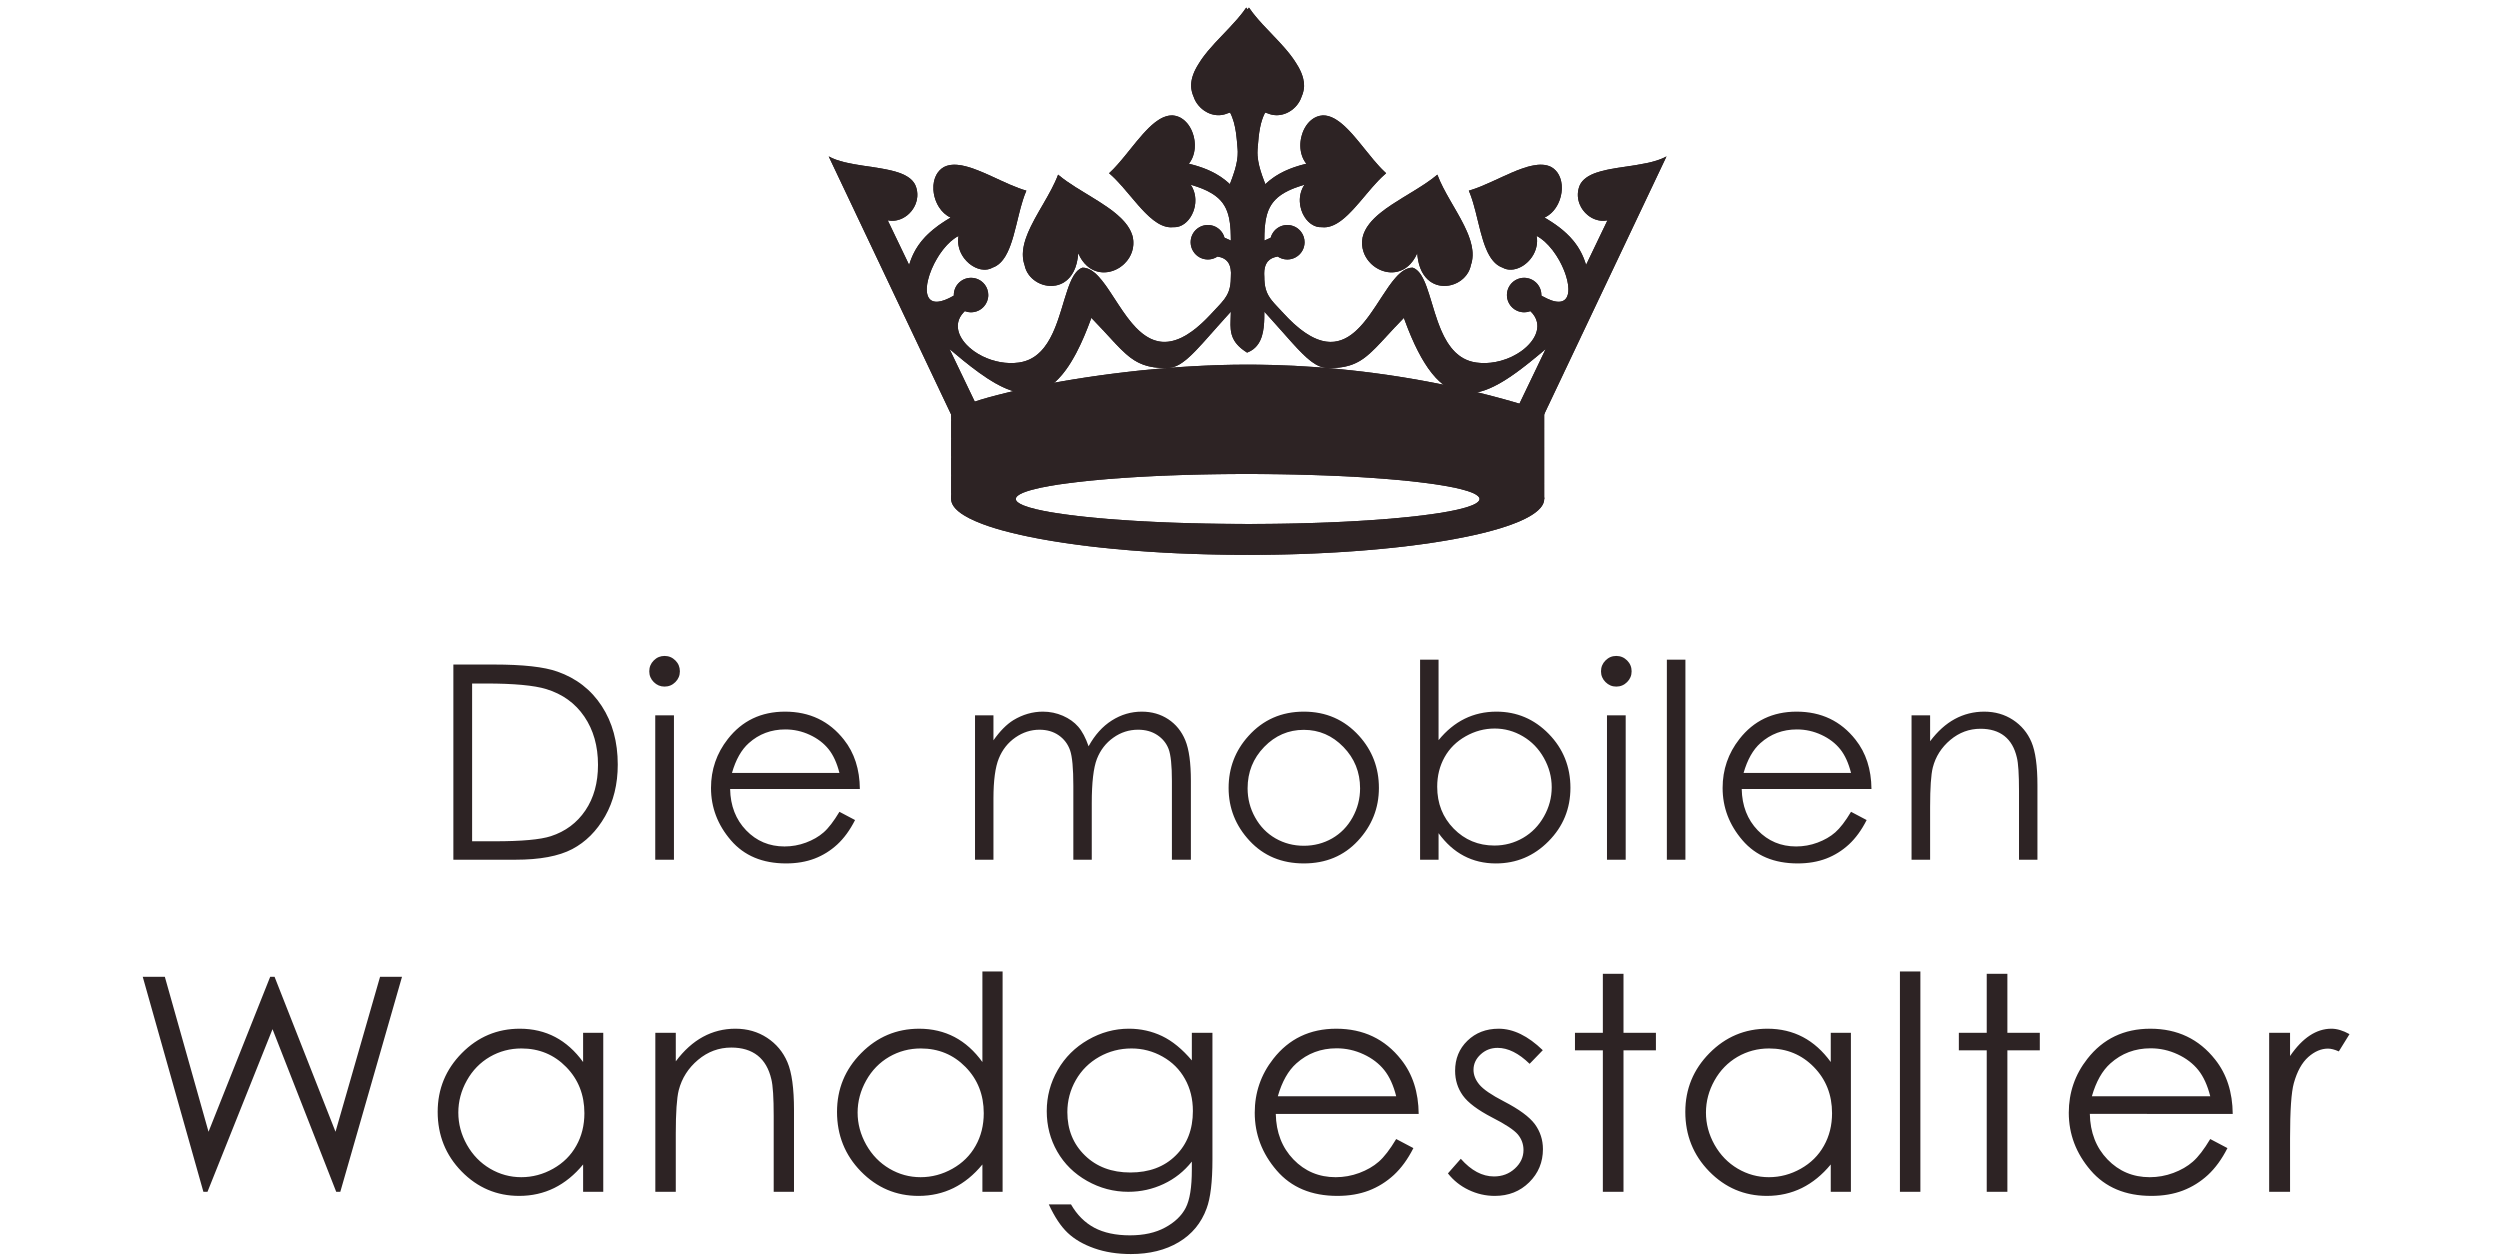 <?xml version="1.0" encoding="utf-8"?>
<!-- Generator: Adobe Illustrator 16.0.0, SVG Export Plug-In . SVG Version: 6.00 Build 0)  -->
<!DOCTYPE svg PUBLIC "-//W3C//DTD SVG 1.1//EN" "http://www.w3.org/Graphics/SVG/1.1/DTD/svg11.dtd">
<svg version="1.1" id="Ebene_1" xmlns="http://www.w3.org/2000/svg" xmlns:xlink="http://www.w3.org/1999/xlink" x="0px" y="0px"
	 width="438.289px" height="220.919px" viewBox="0 0 438.289 220.919" enable-background="new 0 0 438.289 220.919"
	 xml:space="preserve">
<path fill="#2D2324" d="M79.482,150.721v-34.217h7.098c5.12,0,8.828,0.413,11.139,1.239c3.318,1.16,5.915,3.176,7.78,6.042
	c1.874,2.874,2.803,6.288,2.803,10.257c0,3.429-0.739,6.446-2.215,9.05c-1.484,2.604-3.405,4.525-5.771,5.771
	c-2.366,1.239-5.676,1.858-9.939,1.858H79.482L79.482,150.721z M82.769,147.489h3.954c4.724,0,8.003-0.293,9.837-0.888
	c2.572-0.833,4.597-2.342,6.065-4.518c1.477-2.183,2.214-4.843,2.214-7.994c0-3.303-0.802-6.121-2.397-8.463
	c-1.595-2.342-3.818-3.945-6.676-4.819c-2.136-0.651-5.668-0.977-10.583-0.977h-2.414V147.489L82.769,147.489z M116.503,114.996
	c0.738,0,1.374,0.262,1.906,0.794c0.523,0.524,0.785,1.159,0.785,1.905c0,0.729-0.262,1.356-0.785,1.881
	c-0.532,0.533-1.167,0.794-1.906,0.794c-0.73,0-1.357-0.262-1.89-0.794c-0.523-0.524-0.786-1.151-0.786-1.881
	c0-0.746,0.263-1.381,0.786-1.905C115.146,115.258,115.773,114.996,116.503,114.996L116.503,114.996z M114.875,125.412h3.279v25.31
	h-3.279V125.412L114.875,125.412z M147.166,142.321l2.739,1.445c-0.897,1.77-1.938,3.192-3.113,4.279
	c-1.182,1.088-2.508,1.913-3.977,2.477c-1.477,0.563-3.145,0.85-5.001,0.85c-4.129,0-7.352-1.35-9.678-4.057
	c-2.326-2.707-3.486-5.763-3.486-9.177c0-3.207,0.985-6.073,2.954-8.583c2.493-3.191,5.834-4.794,10.019-4.794
	c4.311,0,7.756,1.644,10.329,4.914c1.834,2.311,2.763,5.192,2.794,8.646h-22.745c0.055,2.954,1,5.366,2.811,7.248
	c1.817,1.882,4.056,2.827,6.724,2.827c1.286,0,2.541-0.222,3.755-0.674c1.214-0.453,2.254-1.048,3.104-1.794
	C145.244,145.188,146.173,143.981,147.166,142.321L147.166,142.321z M147.166,135.51c-0.437-1.739-1.072-3.128-1.898-4.16
	c-0.833-1.04-1.929-1.881-3.294-2.516c-1.366-0.636-2.794-0.953-4.303-0.953c-2.477,0-4.612,0.801-6.391,2.397
	c-1.302,1.159-2.287,2.905-2.954,5.232H147.166L147.166,135.51z M170.936,125.412h3.231v4.375c1.136-1.612,2.294-2.787,3.494-3.533
	c1.643-0.992,3.374-1.492,5.184-1.492c1.224,0,2.39,0.246,3.494,0.723c1.095,0.484,2,1.119,2.691,1.921
	c0.698,0.802,1.302,1.945,1.817,3.43c1.088-1.985,2.446-3.494,4.073-4.526c1.628-1.032,3.375-1.548,5.257-1.548
	c1.746,0,3.294,0.444,4.635,1.326c1.342,0.889,2.343,2.12,2.993,3.7c0.651,1.579,0.977,3.954,0.977,7.121v13.814h-3.327v-13.814
	c0-2.715-0.198-4.581-0.579-5.597c-0.39-1.017-1.057-1.834-1.993-2.453c-0.937-0.619-2.057-0.929-3.358-0.929
	c-1.588,0-3.033,0.46-4.343,1.397c-1.31,0.929-2.263,2.167-2.873,3.715c-0.604,1.556-0.905,4.145-0.905,7.772v9.908h-3.231v-12.957
	c0-3.056-0.19-5.128-0.571-6.224c-0.382-1.088-1.041-1.969-1.985-2.628c-0.945-0.658-2.072-0.983-3.375-0.983
	c-1.508,0-2.913,0.452-4.224,1.357c-1.31,0.913-2.278,2.128-2.905,3.667c-0.627,1.533-0.945,3.882-0.945,7.042v10.725h-3.231
	V125.412L170.936,125.412z M228.581,124.761c3.892,0,7.114,1.413,9.68,4.239c2.326,2.573,3.484,5.621,3.484,9.138
	c0,3.532-1.229,6.629-3.685,9.272c-2.459,2.644-5.619,3.962-9.479,3.962c-3.872,0-7.04-1.318-9.501-3.962
	c-2.461-2.643-3.685-5.74-3.685-9.272c0-3.501,1.16-6.542,3.486-9.114C221.438,126.182,224.675,124.761,228.581,124.761
	L228.581,124.761z M228.581,127.953c-2.698,0-5.016,1-6.954,3c-1.936,2-2.904,4.414-2.904,7.256c0,1.826,0.438,3.533,1.326,5.113
	c0.881,1.588,2.072,2.803,3.581,3.668c1.499,0.856,3.151,1.286,4.951,1.286c1.796,0,3.448-0.429,4.956-1.286
	c1.5-0.865,2.698-2.08,3.58-3.668c0.88-1.58,1.326-3.287,1.326-5.113c0-2.842-0.977-5.255-2.922-7.256
	C233.576,128.952,231.265,127.953,228.581,127.953L228.581,127.953z M248.963,150.721v-35.075h3.238v14.116
	c1.365-1.674,2.891-2.921,4.581-3.755c1.69-0.825,3.54-1.246,5.558-1.246c3.581,0,6.637,1.302,9.178,3.898
	c2.531,2.596,3.803,5.748,3.803,9.456c0,3.66-1.278,6.788-3.843,9.375c-2.556,2.589-5.637,3.883-9.233,3.883
	c-2.063,0-3.929-0.444-5.604-1.326c-1.675-0.88-3.151-2.207-4.438-3.978v4.653H248.963L248.963,150.721z M261.992,148.236
	c1.818,0,3.485-0.453,5.024-1.341c1.533-0.89,2.756-2.144,3.661-3.755c0.913-1.612,1.363-3.319,1.363-5.121
	c0-1.794-0.459-3.509-1.372-5.136c-0.912-1.627-2.145-2.898-3.691-3.802c-1.541-0.906-3.184-1.358-4.937-1.358
	c-1.788,0-3.479,0.452-5.082,1.358c-1.604,0.904-2.843,2.127-3.7,3.659c-0.858,1.54-1.294,3.263-1.294,5.193
	c0,2.928,0.969,5.374,2.897,7.343C256.792,147.244,259.173,148.236,261.992,148.236L261.992,148.236z M283.356,114.996
	c0.738,0,1.374,0.262,1.906,0.794c0.523,0.524,0.786,1.159,0.786,1.905c0,0.729-0.263,1.356-0.786,1.881
	c-0.532,0.533-1.168,0.794-1.906,0.794c-0.73,0-1.356-0.262-1.888-0.794c-0.524-0.524-0.787-1.151-0.787-1.881
	c0-0.746,0.263-1.381,0.787-1.905C282,115.258,282.625,114.996,283.356,114.996L283.356,114.996z M281.729,125.412h3.28v25.31h-3.28
	V125.412L281.729,125.412z M292.227,115.646h3.253v35.075h-3.253V115.646L292.227,115.646z M324.515,142.321l2.738,1.445
	c-0.896,1.77-1.937,3.192-3.111,4.279c-1.184,1.088-2.508,1.913-3.978,2.477c-1.477,0.563-3.144,0.85-5,0.85
	c-4.13,0-7.353-1.35-9.678-4.057c-2.327-2.707-3.485-5.763-3.485-9.177c0-3.207,0.983-6.073,2.953-8.583
	c2.493-3.191,5.834-4.794,10.018-4.794c4.312,0,7.758,1.644,10.329,4.914c1.835,2.311,2.763,5.192,2.796,8.646H305.35
	c0.057,2.954,1.001,5.366,2.811,7.248c1.819,1.882,4.057,2.827,6.725,2.827c1.287,0,2.54-0.222,3.756-0.674
	c1.215-0.453,2.254-1.048,3.105-1.794C322.593,145.188,323.524,143.981,324.515,142.321L324.515,142.321z M324.515,135.51
	c-0.437-1.739-1.07-3.128-1.897-4.16c-0.832-1.04-1.929-1.881-3.294-2.516c-1.366-0.636-2.795-0.953-4.303-0.953
	c-2.478,0-4.612,0.801-6.392,2.397c-1.302,1.159-2.286,2.905-2.953,5.232H324.515L324.515,135.51z M335.124,125.412h3.255v4.541
	c1.302-1.738,2.747-3.04,4.326-3.897c1.58-0.857,3.304-1.294,5.17-1.294c1.889,0,3.564,0.484,5.033,1.444
	c1.461,0.961,2.548,2.255,3.237,3.882c0.7,1.628,1.05,4.168,1.05,7.606v13.028h-3.231v-12.076c0-2.913-0.129-4.858-0.374-5.834
	c-0.389-1.676-1.11-2.93-2.183-3.779c-1.072-0.841-2.469-1.27-4.192-1.27c-1.97,0-3.731,0.651-5.287,1.953
	c-1.557,1.31-2.588,2.922-3.08,4.844c-0.31,1.254-0.469,3.548-0.469,6.882v9.281h-3.255V125.412L335.124,125.412z M25.025,171.254
	h3.874l7.66,27.16l10.808-27.16h0.77l10.685,27.16l7.808-27.16h3.848l-10.816,37.688h-0.717l-11.167-28.515l-11.402,28.515h-0.717
	L25.025,171.254L25.025,171.254z M105.761,181.065v27.876h-3.532v-4.792c-1.504,1.828-3.192,3.201-5.063,4.128
	c-1.871,0.918-3.917,1.382-6.139,1.382c-3.943,0-7.31-1.435-10.108-4.294c-2.79-2.859-4.188-6.339-4.188-10.44
	c0-4.014,1.416-7.441,4.231-10.292c2.816-2.851,6.208-4.284,10.169-4.284c2.291,0,4.363,0.49,6.208,1.46
	c1.854,0.979,3.48,2.439,4.888,4.38v-5.124H105.761L105.761,181.065z M91.412,183.811c-1.994,0-3.838,0.49-5.535,1.469
	c-1.688,0.988-3.035,2.361-4.031,4.145c-0.998,1.775-1.496,3.655-1.496,5.631c0,1.967,0.498,3.848,1.504,5.64
	c1.015,1.792,2.361,3.183,4.066,4.188c1.696,0.997,3.523,1.495,5.465,1.495c1.967,0,3.83-0.498,5.587-1.486
	c1.757-0.988,3.113-2.326,4.057-4.023c0.953-1.688,1.425-3.593,1.425-5.71c0-3.226-1.067-5.928-3.191-8.096
	C97.14,184.896,94.525,183.811,91.412,183.811L91.412,183.811z M114.892,181.065h3.585v5.001c1.435-1.915,3.026-3.349,4.766-4.293
	c1.74-0.945,3.638-1.425,5.692-1.425c2.081,0,3.926,0.533,5.544,1.591c1.609,1.058,2.807,2.483,3.567,4.276
	c0.77,1.792,1.154,4.591,1.154,8.377v14.349h-3.559v-13.3c0-3.209-0.14-5.351-0.411-6.427c-0.429-1.845-1.224-3.227-2.405-4.162
	c-1.18-0.927-2.719-1.399-4.617-1.399c-2.168,0-4.11,0.717-5.824,2.151c-1.714,1.442-2.851,3.218-3.393,5.334
	c-0.341,1.382-0.516,3.909-0.516,7.581v10.222h-3.585V181.065L114.892,181.065z M175.771,170.31v38.632h-3.541v-4.792
	c-1.496,1.828-3.183,3.201-5.054,4.128c-1.871,0.918-3.917,1.382-6.138,1.382c-3.944,0-7.31-1.435-10.108-4.294
	c-2.79-2.859-4.188-6.339-4.188-10.44c0-4.014,1.408-7.441,4.232-10.292c2.815-2.851,6.208-4.284,10.169-4.284
	c2.291,0,4.354,0.49,6.208,1.46c1.854,0.979,3.48,2.439,4.879,4.38V170.31H175.771L175.771,170.31z M161.421,183.811
	c-1.994,0-3.838,0.49-5.535,1.469c-1.688,0.988-3.034,2.361-4.03,4.145c-0.997,1.775-1.504,3.655-1.504,5.631
	c0,1.967,0.507,3.848,1.513,5.64c1.014,1.792,2.361,3.183,4.066,4.188c1.696,0.997,3.515,1.495,5.465,1.495
	c1.968,0,3.83-0.498,5.588-1.486c1.757-0.988,3.113-2.326,4.058-4.023c0.953-1.688,1.425-3.593,1.425-5.71
	c0-3.226-1.067-5.928-3.191-8.096C167.149,184.896,164.535,183.811,161.421,183.811L161.421,183.811z M208.948,181.065h3.611v22.219
	c0,3.909-0.341,6.768-1.023,8.578c-0.936,2.563-2.571,4.538-4.897,5.92c-2.317,1.381-5.106,2.072-8.377,2.072
	c-2.387,0-4.538-0.341-6.436-1.015c-1.906-0.673-3.454-1.573-4.652-2.711c-1.198-1.137-2.299-2.797-3.305-4.984h3.891
	c1.058,1.845,2.431,3.209,4.101,4.101c1.67,0.883,3.751,1.329,6.226,1.329c2.44,0,4.503-0.455,6.182-1.373
	c1.688-0.909,2.886-2.063,3.603-3.444c0.717-1.382,1.076-3.612,1.076-6.681v-1.434c-1.347,1.705-3,3.017-4.94,3.926
	c-1.95,0.918-4.014,1.373-6.2,1.373c-2.562,0-4.976-0.638-7.222-1.907c-2.256-1.276-3.997-2.99-5.229-5.141
	c-1.233-2.151-1.845-4.512-1.845-7.092c0-2.579,0.638-4.984,1.924-7.214c1.276-2.23,3.052-3.987,5.316-5.29
	c2.255-1.295,4.643-1.95,7.152-1.95c2.09,0,4.031,0.437,5.832,1.294c1.802,0.866,3.542,2.291,5.212,4.267V181.065L208.948,181.065z
	 M198.368,183.811c-2.029,0-3.917,0.49-5.658,1.469c-1.74,0.988-3.113,2.343-4.101,4.075s-1.486,3.611-1.486,5.622
	c0,3.061,1.023,5.588,3.078,7.59c2.046,1.994,4.704,2.99,7.965,2.99c3.296,0,5.946-0.988,7.948-2.973
	c2.011-1.976,3.017-4.582,3.017-7.809c0-2.099-0.463-3.979-1.39-5.623c-0.918-1.652-2.221-2.955-3.917-3.909
	C202.136,184.292,200.317,183.811,198.368,183.811L198.368,183.811z M244.774,199.69l3.017,1.591
	c-0.987,1.95-2.133,3.515-3.428,4.713c-1.303,1.198-2.763,2.107-4.38,2.729c-1.627,0.621-3.463,0.936-5.51,0.936
	c-4.547,0-8.097-1.487-10.659-4.469c-2.563-2.981-3.838-6.348-3.838-10.108c0-3.532,1.084-6.689,3.252-9.452
	c2.746-3.515,6.428-5.281,11.035-5.281c4.748,0,8.543,1.81,11.377,5.412c2.02,2.545,3.042,5.719,3.077,9.523h-25.052
	c0.062,3.252,1.102,5.911,3.096,7.983c2.002,2.072,4.469,3.113,7.406,3.113c1.416,0,2.798-0.245,4.137-0.743
	c1.337-0.499,2.482-1.154,3.418-1.977C242.658,202.847,243.681,201.518,244.774,199.69L244.774,199.69z M244.774,192.188
	c-0.48-1.915-1.181-3.445-2.09-4.582c-0.918-1.146-2.125-2.073-3.629-2.771c-1.504-0.7-3.077-1.05-4.739-1.05
	c-2.729,0-5.08,0.883-7.039,2.641c-1.435,1.276-2.518,3.2-3.253,5.762H244.774L244.774,192.188z M270.475,184.117l-2.309,2.387
	c-1.916-1.862-3.786-2.797-5.613-2.797c-1.163,0-2.151,0.384-2.982,1.154s-1.242,1.67-1.242,2.693c0,0.9,0.342,1.767,1.023,2.588
	c0.683,0.831,2.116,1.819,4.303,2.947c2.666,1.381,4.477,2.71,5.43,3.996c0.944,1.294,1.416,2.754,1.416,4.381
	c0,2.283-0.804,4.224-2.412,5.815c-1.602,1.583-3.612,2.379-6.017,2.379c-1.609,0-3.14-0.35-4.6-1.05
	c-1.461-0.7-2.667-1.67-3.629-2.895l2.257-2.562c1.827,2.064,3.768,3.096,5.814,3.096c1.434,0,2.657-0.455,3.663-1.381
	c1.006-0.918,1.514-2.003,1.514-3.253c0-1.023-0.333-1.941-0.997-2.737c-0.674-0.787-2.169-1.784-4.513-2.973
	c-2.509-1.303-4.215-2.58-5.124-3.848c-0.9-1.259-1.355-2.702-1.355-4.328c0-2.116,0.718-3.874,2.16-5.272
	c1.443-1.399,3.27-2.107,5.474-2.107C265.298,180.349,267.877,181.607,270.475,184.117L270.475,184.117z M281.005,170.721h3.619
	v10.344h5.684v3.078h-5.684v24.799h-3.619v-24.799h-4.889v-3.078h4.889V170.721L281.005,170.721z M324.492,181.065v27.876h-3.533
	v-4.792c-1.504,1.828-3.191,3.201-5.063,4.128c-1.872,0.918-3.918,1.382-6.14,1.382c-3.942,0-7.309-1.435-10.107-4.294
	c-2.789-2.859-4.188-6.339-4.188-10.44c0-4.014,1.417-7.441,4.231-10.292c2.815-2.851,6.209-4.284,10.17-4.284
	c2.291,0,4.363,0.49,6.209,1.46c1.854,0.979,3.479,2.439,4.888,4.38v-5.124H324.492L324.492,181.065z M310.142,183.811
	c-1.993,0-3.839,0.49-5.534,1.469c-1.688,0.988-3.035,2.361-4.032,4.145c-0.996,1.775-1.495,3.655-1.495,5.631
	c0,1.967,0.499,3.848,1.504,5.64c1.014,1.792,2.361,3.183,4.066,4.188c1.696,0.997,3.523,1.495,5.464,1.495
	c1.969,0,3.831-0.498,5.588-1.486c1.759-0.988,3.114-2.326,4.058-4.023c0.953-1.688,1.426-3.593,1.426-5.71
	c0-3.226-1.067-5.928-3.192-8.096C315.87,184.896,313.255,183.811,310.142,183.811L310.142,183.811z M333.088,170.31h3.585v38.632
	h-3.585V170.31L333.088,170.31z M348.305,170.721h3.621v10.344h5.684v3.078h-5.684v24.799h-3.621v-24.799h-4.888v-3.078h4.888
	V170.721L348.305,170.721z M387.49,199.69l3.017,1.591c-0.989,1.95-2.135,3.515-3.428,4.713c-1.304,1.198-2.764,2.107-4.382,2.729
	c-1.626,0.621-3.462,0.936-5.508,0.936c-4.547,0-8.098-1.487-10.658-4.469c-2.563-2.981-3.84-6.348-3.84-10.108
	c0-3.532,1.085-6.689,3.254-9.452c2.745-3.515,6.426-5.281,11.035-5.281c4.747,0,8.542,1.81,11.375,5.412
	c2.021,2.545,3.044,5.719,3.077,9.523H366.38c0.062,3.252,1.103,5.911,3.097,7.983c2.002,2.072,4.467,3.113,7.406,3.113
	c1.416,0,2.798-0.245,4.135-0.743c1.339-0.499,2.484-1.154,3.419-1.977C385.374,202.847,386.397,201.518,387.49,199.69
	L387.49,199.69z M387.49,192.188c-0.481-1.915-1.181-3.445-2.09-4.582c-0.918-1.146-2.126-2.073-3.629-2.771
	c-1.504-0.7-3.078-1.05-4.74-1.05c-2.728,0-5.08,0.883-7.038,2.641c-1.435,1.276-2.52,3.2-3.253,5.762H387.49L387.49,192.188z
	 M397.818,181.065h3.664v4.075c1.093-1.601,2.247-2.798,3.454-3.594c1.215-0.796,2.475-1.198,3.794-1.198
	c0.988,0,2.047,0.323,3.175,0.953l-1.871,3.026c-0.752-0.332-1.382-0.49-1.898-0.49c-1.188,0-2.343,0.49-3.453,1.47
	c-1.11,0.988-1.958,2.509-2.535,4.573c-0.446,1.592-0.665,4.8-0.665,9.636v9.426h-3.664V181.065z"/>
<g>
	<path fill-rule="evenodd" clip-rule="evenodd" fill="#2D2324" d="M146.246,29.448l0.31-1.458c-0.458-0.167-0.885-0.354-1.273-0.572
		L146.246,29.448z"/>
	<path fill-rule="evenodd" clip-rule="evenodd" fill="#2D2324" d="M147.387,31.854l0.725-3.404
		c-1.059-0.257-2.027-0.582-2.829-1.032L147.387,31.854z"/>
	<path fill-rule="evenodd" clip-rule="evenodd" fill="#2D2324" d="M146.246,29.448l0.31-1.458c0.944,0.342,2.016,0.587,3.138,0.789
		l-1.165,5.481L146.246,29.448z"/>
	<path fill-rule="evenodd" clip-rule="evenodd" fill="#2D2324" d="M147.387,31.854l0.725-3.404c1.003,0.244,2.085,0.425,3.182,0.591
		l-1.623,7.625L147.387,31.854L147.387,31.854z M290.369,28.167l-1.173,5.509l2.968-6.256
		C291.632,27.717,291.025,27.961,290.369,28.167z"/>
	<path fill-rule="evenodd" clip-rule="evenodd" fill="#2D2324" d="M148.529,34.26l1.165-5.481c1.045,0.189,2.132,0.341,3.201,0.5
		l-2.085,9.793L148.529,34.26L148.529,34.26z M288.621,28.611l-2.423,11.387l5.966-12.579
		C291.184,27.968,289.956,28.332,288.621,28.611z"/>
	<path fill-rule="evenodd" clip-rule="evenodd" fill="#2D2324" d="M149.669,36.666l1.624-7.624c1.076,0.163,2.164,0.313,3.201,0.492
		l-2.542,11.945L149.669,36.666L149.669,36.666z M290.369,28.167l-1.173,5.509l-5.999,12.646l3.703-17.396
		C288.124,28.727,289.31,28.498,290.369,28.167z"/>
	<path fill-rule="evenodd" clip-rule="evenodd" fill="#2D2324" d="M150.81,39.073l2.085-9.793c1.106,0.166,2.191,0.339,3.186,0.569
		l-2.987,14.037L150.81,39.073L150.81,39.073z M288.621,28.611l-2.423,11.387l-5.999,12.648l4.993-23.46
		C286.353,29.014,287.523,28.841,288.621,28.611z"/>
	<path fill-rule="evenodd" clip-rule="evenodd" fill="#2D2324" d="M151.952,41.479l2.542-11.945c1.139,0.197,2.216,0.432,3.146,0.76
		l-1.781,8.373c-0.076-0.012-0.152-0.025-0.229-0.041l0.165,0.34l-1.56,7.325L151.952,41.479L151.952,41.479z M286.9,28.925
		l-3.704,17.397l-5.998,12.647l4.102-19.267l0.517-1.076c-0.1,0.021-0.2,0.038-0.298,0.05l1.964-9.231
		C284.6,29.264,285.765,29.108,286.9,28.925z"/>
	<path fill-rule="evenodd" clip-rule="evenodd" fill="#2D2324" d="M153.094,43.886l2.987-14.037c1.19,0.276,2.25,0.633,3.061,1.157
		l-1.604,7.538c-0.61,0.181-1.259,0.221-1.909,0.083l1.31,2.727l-1.563,7.345L153.094,43.886L153.094,43.886z M285.192,29.185
		l-4.995,23.461L274.2,65.292l4.129-19.404l3.487-7.262c-0.654,0.14-1.31,0.096-1.924-0.087l1.869-8.778
		C282.841,29.531,284.013,29.358,285.192,29.185z"/>
	<path fill-rule="evenodd" clip-rule="evenodd" fill="#2D2324" d="M154.235,46.292l1.56-7.325l2.29,4.772l-1.567,7.366
		L154.235,46.292L154.235,46.292z M155.858,38.667l1.781-8.373c1.333,0.471,2.363,1.14,2.843,2.18l-1.049,4.93
		C158.493,38.335,157.185,38.866,155.858,38.667L155.858,38.667z M283.482,29.445l-1.964,9.232c-1.128,0.147-2.235-0.228-3.11-0.923
		l1.603-7.53C281.039,29.882,282.231,29.647,283.482,29.445L283.482,29.445z M281.298,39.704l-4.101,19.267L271.2,71.617
		l5.871-27.581c0.405,0.748,0.732,1.544,0.992,2.407L281.298,39.704z"/>
	<path fill-rule="evenodd" clip-rule="evenodd" fill="#2D2324" d="M155.376,48.698l1.563-7.345l2.292,4.772l-1.572,7.385
		L155.376,48.698L155.376,48.698z M157.538,38.543l1.604-7.538c0.615,0.396,1.087,0.888,1.363,1.511
		C161.572,35.156,159.845,37.859,157.538,38.543L157.538,38.543z M281.761,29.761l-1.869,8.778c-1.19-0.359-2.223-1.253-2.796-2.398
		l1.074-5.046C279.083,30.464,280.342,30.063,281.761,29.761L281.761,29.761z M278.329,45.888L274.2,65.292l-3.602,7.593
		c-0.322,0.671-0.922,1.121-1.595,1.277l4.53-21.278c1.625-0.21,1.747-2.268,0.982-4.625l1.295-6.083
		c1.04,1.259,1.766,2.646,2.252,4.265L278.329,45.888z"/>
	<path fill-rule="evenodd" clip-rule="evenodd" fill="#2D2324" d="M156.517,51.105l1.567-7.366l1.299,2.704
		c0.504-1.68,1.268-3.112,2.371-4.409L158.8,55.917L156.517,51.105L156.517,51.105z M159.434,37.404l1.049-4.93l0.021,0.043
		C161.245,34.347,160.642,36.206,159.434,37.404L159.434,37.404z M280.009,30.224l-1.603,7.529
		c-1.462-1.162-2.282-3.218-1.464-5.236C277.436,31.4,278.56,30.706,280.009,30.224L280.009,30.224z M277.071,44.036L271.2,71.618
		l-0.602,1.268c-0.564,1.175-1.973,1.669-3.146,1.106l-0.058-0.029l2.024-9.518l1.562-3.251c-0.357,0.303-0.71,0.601-1.06,0.893
		l2.01-9.443c3.975,1.403,3.589-3.09,1.474-6.92l1.054-4.956C275.565,41.769,276.417,42.838,277.071,44.036L277.071,44.036z
		 M163.638,33.186l0.549-2.581C163.771,31.352,163.597,32.258,163.638,33.186z"/>
	<path fill-rule="evenodd" clip-rule="evenodd" fill="#2D2324" d="M157.659,53.51l1.572-7.386l0.153,0.318
		c0.774-2.578,2.157-4.573,4.447-6.391l-3.889,18.271L157.659,53.51L157.659,53.51z M278.17,31.095l-1.074,5.046
		c-0.534-1.067-0.668-2.354-0.153-3.624C277.196,31.94,277.622,31.477,278.17,31.095L278.17,31.095z M275.811,42.178l-1.295,6.083
		c-0.483-1.496-1.322-3.107-2.359-4.443l0.893-4.198C274.151,40.431,275.062,41.271,275.811,42.178L275.811,42.178z M273.534,52.885
		l-4.53,21.278c-0.504,0.117-1.049,0.069-1.551-0.171c-0.76-0.366-1.235-1.082-1.323-1.859l0.319-1.5l4.532-9.439
		c-1.051,0.893-2.07,1.74-3.062,2.526l0.934-4.381c0.564-0.921,0.806-1.901,0.604-2.846l0.97-4.556
		C271.795,52.706,272.812,52.978,273.534,52.885L273.534,52.885z M164.625,36.317l1.554-7.304c-0.24,0.064-0.471,0.152-0.69,0.266
		C163.221,30.568,163.151,34.018,164.625,36.317z"/>
	<path fill-rule="evenodd" clip-rule="evenodd" fill="#2D2324" d="M158.8,55.917l2.955-13.884c1.025-1.204,2.343-2.29,4.021-3.351
		l-1.362,6.403c-1.651,2.681-2.487,5.892-1.535,7.208l-1.795,8.435L158.8,55.917L158.8,55.917z M163.638,33.186l0.549-2.581
		c0.303-0.542,0.733-1.002,1.302-1.325c0.689-0.358,1.491-0.458,2.369-0.383l-1.885,8.853
		C164.553,36.752,163.716,34.929,163.638,33.186L163.638,33.186z M274.458,40.767l-1.053,4.954c-0.704-1.274-1.602-2.475-2.591-3.36
		l0.79-3.719C272.703,39.331,273.648,40.031,274.458,40.767L274.458,40.767z M271.931,52.642l-2.01,9.444
		c-1.378,1.152-2.7,2.211-3.976,3.138l0.784-3.684c2.681-1.933,3.884-4.813,1.568-6.994l-0.086,0.031l1.073-5.045
		c0.582,0.551,0.945,1.33,0.945,2.194l-0.002,0.099C270.868,52.197,271.434,52.466,271.931,52.642L271.931,52.642z M269.418,64.446
		l-3.071,6.398c-0.555,1.155-0.085,2.536,1.048,3.117L269.418,64.446L269.418,64.446z M273.299,30.68l-1.44,6.766
		C273.718,35.819,274.368,32.701,273.299,30.68z"/>
	<path fill-rule="evenodd" clip-rule="evenodd" fill="#2D2324" d="M159.942,58.323l3.888-18.271
		c0.823-0.652,1.761-1.282,2.833-1.908c-0.844-0.384-1.531-1.038-2.037-1.827l1.554-7.304c0.953-0.255,2.065-0.145,3.27,0.178
		l-2.8,13.155c-3.665,3.26-6.04,10.84-2.245,10.549l-2.18,10.241L159.942,58.323L159.942,58.323z M273.049,39.62l-0.893,4.198
		c-0.821-1.058-1.765-1.941-2.752-2.453c0.237,1.362-0.128,2.645-0.813,3.665l3.354-15.756l0.011,0.006
		c3.046,1.732,2.129,7.362-1.172,8.865C271.617,38.63,272.37,39.12,273.049,39.62L273.049,39.62z M270.427,51.937l-0.97,4.556
		c-0.144-0.679-0.515-1.34-1.159-1.946c-0.339,0.13-0.706,0.202-1.091,0.202c-0.229,0-0.454-0.025-0.668-0.074l1.256-5.913
		c1.389,0.274,2.436,1.497,2.436,2.964l-0.002,0.099C270.296,51.865,270.361,51.899,270.427,51.937L270.427,51.937z M268.853,59.338
		l-0.934,4.381c-1.354,1.074-2.653,2.032-3.908,2.827l0.836-3.921C266.607,61.828,268.053,60.643,268.853,59.338L268.853,59.338z
		 M266.449,70.631l-0.319,1.501c-0.05-0.427,0.019-0.872,0.218-1.288L266.449,70.631z"/>
	<path fill-rule="evenodd" clip-rule="evenodd" fill="#2D2324" d="M161.082,60.728l1.796-8.434c0.517,0.716,1.562,0.873,3.29,0.081
		l-2.803,13.167L161.082,60.728L161.082,60.728z M164.411,45.088l1.363-6.405c0.285-0.18,0.581-0.36,0.888-0.539
		c-0.243-0.11-0.473-0.243-0.688-0.396l1.884-8.852c0.967,0.083,2.029,0.383,3.138,0.796l-2.898,13.612
		c-0.143-0.611-0.173-1.266-0.055-1.94C166.678,42.071,165.398,43.485,164.411,45.088L164.411,45.088z M273.299,30.68l-1.44,6.765
		c-0.323,0.283-0.681,0.521-1.074,0.699c0.283,0.166,0.556,0.331,0.819,0.497l-0.79,3.719c-0.454-0.405-0.928-0.744-1.409-0.995
		c0.422,2.42-1.059,4.585-2.853,5.479l3.823-17.965c0.572,0.028,1.104,0.152,1.581,0.4C272.551,29.618,272.995,30.104,273.299,30.68
		L273.299,30.68z M269.286,49.532l-1.072,5.045c-0.315,0.111-0.653,0.17-1.006,0.17c-0.84,0-1.601-0.342-2.146-0.895l1.051-4.944
		c0.339-0.133,0.708-0.206,1.096-0.206C268.012,48.704,268.745,49.019,269.286,49.532L269.286,49.532z M266.73,61.54l-0.783,3.683
		c-1.322,0.961-2.593,1.779-3.818,2.403l0.928-4.359C264.424,62.898,265.689,62.291,266.73,61.54z"/>
	<path fill-rule="evenodd" clip-rule="evenodd" fill="#2D2324" d="M162.224,63.136l2.18-10.241c0.711-0.054,1.637-0.384,2.813-1.07
		l-0.001-0.099c0-1.015,0.5-1.912,1.268-2.46l-3.977,18.683L162.224,63.136L162.224,63.136z M166.648,42.346l2.8-13.155
		c0.975,0.261,2.009,0.661,3.069,1.118l-3.249,15.262c-0.942-1.086-1.51-2.588-1.227-4.206
		C167.564,41.612,167.097,41.947,166.648,42.346L166.648,42.346z M271.946,29.273l-3.354,15.758
		c-0.917,1.362-2.404,2.255-3.785,2.247l3.884-18.25C269.917,28.782,271.027,28.804,271.946,29.273L271.946,29.273z M267.795,48.762
		l-1.256,5.913c-1.348-0.305-2.354-1.509-2.354-2.948c0-1.668,1.353-3.022,3.022-3.022
		C267.409,48.704,267.606,48.724,267.795,48.762L267.795,48.762z M264.845,62.625l-0.834,3.921
		c-1.281,0.812-2.514,1.452-3.706,1.871l1.027-4.826C262.571,63.457,263.767,63.113,264.845,62.625z"/>
	<path fill-rule="evenodd" clip-rule="evenodd" fill="#2D2324" d="M163.365,65.542l2.802-13.166c0.326-0.149,0.675-0.332,1.05-0.551
		l-0.001-0.099c0-1.668,1.353-3.022,3.023-3.022h0.017l-1.279,6.013c-1.115,1.156-1.285,2.491-0.803,3.771l-0.748,3.516
		c-0.317-0.266-0.637-0.536-0.96-0.81l0.785,1.634l-1.602,7.527L163.365,65.542L163.365,65.542z M168.098,43.305l2.898-13.612
		c0.982,0.365,2.003,0.819,3.031,1.291l-3.351,15.744C169.474,46.05,168.447,44.802,168.098,43.305L168.098,43.305z M270.375,28.879
		l-3.823,17.965c-1.041,0.518-2.187,0.609-3.13,0.075c-0.062-0.021-0.12-0.044-0.181-0.068l3.69-17.332
		C268.172,29.091,269.342,28.828,270.375,28.879L270.375,28.879z M266.112,48.909l-1.051,4.944
		c-0.542-0.546-0.876-1.298-0.876-2.127C264.185,50.444,264.984,49.348,266.112,48.909L266.112,48.909z M263.056,63.267
		l-0.928,4.359c-1.233,0.628-2.423,1.059-3.571,1.243l1.112-5.23C260.824,63.697,261.973,63.557,263.056,63.267L263.056,63.267z
		 M169.026,74.223l-1.057-0.225C168.297,74.153,168.659,74.231,169.026,74.223z"/>
	<path fill-rule="evenodd" clip-rule="evenodd" fill="#2D2324" d="M164.507,67.949l3.977-18.683c0.495-0.354,1.1-0.562,1.755-0.562
		c0.578,0,1.117,0.163,1.576,0.444l-1.187,5.576c-0.128,0.016-0.258,0.024-0.39,0.024c-0.385,0-0.753-0.071-1.09-0.202
		c-1.898,1.786-1.433,4.042,0.271,5.861l-0.587,2.755c-0.771-0.625-1.559-1.284-2.367-1.97l1.931,4.021l-1.471,6.909l-0.335,0.218
		l0.259,0.545c0.564,1.175,1.972,1.669,3.146,1.106c0.461-0.222,0.818-0.576,1.047-0.993l-4.117-0.876l-0.335,0.218L164.507,67.949
		L164.507,67.949z M169.27,45.571l3.249-15.262c0.993,0.429,2.007,0.908,3.015,1.37l-3.315,15.575
		C171.158,47.125,170.076,46.5,169.27,45.571L169.27,45.571z M268.689,29.027l-3.883,18.25c-0.484-0.003-0.956-0.115-1.384-0.358
		c-0.628-0.22-1.156-0.61-1.607-1.126l3.313-15.571C266.372,29.694,267.58,29.25,268.689,29.027L268.689,29.027z M261.333,63.591
		l-1.027,4.826c-1.179,0.414-2.316,0.609-3.421,0.537l1.181-5.541c0.247,0.063,0.503,0.113,0.769,0.149
		C259.669,63.676,260.51,63.679,261.333,63.591z"/>
	<path fill-rule="evenodd" clip-rule="evenodd" fill="#2D2324" d="M165.647,70.354l1.603-7.527l2.291,4.772l-0.698,3.278
		l-2.253,1.463l0.259,0.545c0.245,0.509,0.647,0.891,1.121,1.113l1.057,0.225c0.326-0.007,0.656-0.083,0.969-0.231
		c0.994-0.478,1.5-1.561,1.291-2.595l-2.442-0.52l-2.253,1.463L165.647,70.354L165.647,70.354z M167.425,62.003
		c0.966,0.809,1.907,1.575,2.821,2.282l0.57-2.674c-1.263-0.888-2.212-1.983-2.643-3.124L167.425,62.003L167.425,62.003z
		 M168.976,54.717l1.28-6.014c1.339,0.008,2.472,0.886,2.861,2.098l-0.626,2.94c-0.554,0.619-1.358,1.007-2.252,1.007
		c-0.385,0-0.753-0.071-1.09-0.202C169.088,54.603,169.032,54.66,168.976,54.717L168.976,54.717z M170.676,46.728l3.351-15.744
		c1.009,0.463,2.024,0.942,3.016,1.371l-3.11,14.614C172.94,47.482,171.739,47.328,170.676,46.728L170.676,46.728z M266.932,29.52
		l-3.69,17.332c-1.197-0.496-2.017-1.634-2.647-3.096l2.708-12.717C264.539,30.469,265.767,29.922,266.932,29.52L266.932,29.52z
		 M259.669,63.639l-1.113,5.23c-1.121,0.18-2.207,0.125-3.261-0.214l1.244-5.85c0.674,0.376,1.431,0.641,2.294,0.757
		C259.113,63.601,259.392,63.625,259.669,63.639z"/>
	<path fill-rule="evenodd" clip-rule="evenodd" fill="#2D2324" d="M166.925,72.123l1.471-6.909l2.179,4.539L166.925,72.123
		l4.117,0.876c0.353-0.644,0.4-1.441,0.058-2.154l-0.524-1.091L166.925,72.123L166.925,72.123z M168.832,63.163
		c0.974,0.79,1.921,1.524,2.842,2.188l0.611-2.874c-1.131-0.554-2.119-1.27-2.866-2.069L168.832,63.163L168.832,63.163z
		 M170.628,54.724l1.187-5.576c0.868,0.531,1.446,1.487,1.446,2.579C173.261,53.264,172.113,54.533,170.628,54.724L170.628,54.724z
		 M172.218,47.253l3.315-15.575c1.029,0.473,2.051,0.928,3.032,1.293l-2.655,12.476c-0.511,0.689-1.125,1.205-1.885,1.472
		C173.471,47.233,172.849,47.331,172.218,47.253L172.218,47.253z M265.128,30.222l-3.313,15.57c-1.04-1.188-1.683-3.051-2.227-5.083
		l1.881-8.828C262.687,31.327,263.925,30.735,265.128,30.222L265.128,30.222z M258.063,63.413l-1.179,5.541
		c-1.061-0.069-2.092-0.385-3.094-0.994l1.324-6.226C255.922,62.522,256.888,63.113,258.063,63.413z"/>
	<path fill-rule="evenodd" clip-rule="evenodd" fill="#2D2324" d="M168.843,70.878l0.698-3.279l1.034,2.154L168.843,70.878
		l2.442,0.52c-0.038-0.188-0.098-0.373-0.186-0.554l-0.524-1.091L168.843,70.878L168.843,70.878z M170.247,64.284l0.569-2.674
		c0.871,0.613,1.889,1.125,2.991,1.482l-0.691,3.249C172.186,65.736,171.23,65.043,170.247,64.284L170.247,64.284z M172.49,53.742
		l0.626-2.94c0.093,0.292,0.145,0.603,0.145,0.925C173.261,52.5,172.969,53.208,172.49,53.742L172.49,53.742z M173.933,46.968
		l3.11-14.614c1,0.432,1.976,0.812,2.897,1.072c-1.976,4.499-2.084,12.151-5.915,13.493L173.933,46.968L173.933,46.968z
		 M263.302,31.038l-2.708,12.717c-0.815-1.894-1.312-4.331-1.897-6.621l0.95-4.462C260.836,32.189,262.074,31.603,263.302,31.038
		L263.302,31.038z M256.542,62.805l-1.245,5.85c-1.003-0.323-1.979-0.902-2.93-1.777l1.442-6.771
		C254.531,61.231,255.416,62.177,256.542,62.805L256.542,62.805z M257.682,41.902l-1.543,7.253c0.861-0.638,1.51-1.559,1.728-2.671
		C258.375,45.042,258.209,43.5,257.682,41.902z"/>
	<path fill-rule="evenodd" clip-rule="evenodd" fill="#2D2324" d="M171.674,65.35l0.611-2.874c0.949,0.464,1.998,0.816,3.092,1.008
		l-0.779,3.657l-0.082,0.053c2.676,1.514,5.136,2.182,7.447,1.514l-7.366-1.567l-0.082,0.053
		C173.596,66.673,172.649,66.053,171.674,65.35L171.674,65.35z M175.91,45.447l2.655-12.476c0.469,0.174,0.928,0.329,1.375,0.455
		C178.356,37.032,177.972,42.663,175.91,45.447L175.91,45.447z M261.469,31.881l-1.881,8.826c-0.606-2.276-1.09-4.767-1.866-6.759
		l0.133-0.626C259.004,32.968,260.227,32.446,261.469,31.881L261.469,31.881z M255.114,61.734l-1.325,6.226
		c-0.943-0.574-1.863-1.407-2.766-2.536l1.613-7.576C253.272,59.337,254.059,60.703,255.114,61.734L255.114,61.734z M179.325,44.936
		l0.861-4.043C179.611,42.283,179.261,43.642,179.325,44.936L179.325,44.936z M256.58,39.319l-2.274,10.683
		c1.702-0.396,3.205-1.701,3.562-3.518C258.644,44.278,257.848,41.834,256.58,39.319z"/>
	<path fill-rule="evenodd" clip-rule="evenodd" fill="#2D2324" d="M173.116,66.34l0.691-3.248c1.011,0.33,2.091,0.529,3.188,0.557
		l-0.479,2.248l-2,1.298c3.585,2.03,6.783,2.541,9.753,0.352l-7.753-1.65l-2,1.298C174.056,66.934,173.589,66.649,173.116,66.34
		L173.116,66.34z M259.647,32.672l-0.95,4.462c-0.34-1.332-0.709-2.614-1.19-3.708C258.195,33.232,258.913,32.972,259.647,32.672
		L259.647,32.672z M257.682,41.902c-0.513-1.551-1.37-3.155-2.291-4.769l-2.758,12.957c1.229,0.163,2.51-0.197,3.506-0.935
		L257.682,41.902L257.682,41.902z M253.809,60.106l-1.442,6.771c-0.889-0.818-1.759-1.893-2.613-3.261l1.84-8.637
		C252.167,56.785,252.844,58.604,253.809,60.106L253.809,60.106z M180.308,48.085l2.646-12.431
		c-2.181,3.772-4.481,7.561-3.331,10.83C179.74,47.078,179.98,47.615,180.308,48.085L180.308,48.085z M218.023,1.979l1.674,0.357
		c-0.262-0.335-0.508-0.671-0.735-1.009c-0.078,0.105-0.156,0.212-0.238,0.318c-0.082-0.106-0.159-0.213-0.237-0.318
		C218.338,1.545,218.183,1.763,218.023,1.979z"/>
	<path fill-rule="evenodd" clip-rule="evenodd" fill="#2D2324" d="M174.598,67.143l0.779-3.658c1.053,0.187,2.148,0.226,3.236,0.078
		l0.057-0.009l-0.234,1.098L174.598,67.143l7.364,1.567c1.307-0.378,2.565-1.181,3.788-2.501l-7.314-1.557L174.598,67.143
		L174.598,67.143z M179.325,44.934l0.86-4.039c1.387-3.366,4.077-6.929,5.316-10.276l0.151,0.126l-3.966,18.635
		c-1.025-0.636-1.817-1.646-2.062-2.897C179.446,45.979,179.352,45.461,179.325,44.934L179.325,44.934z M257.855,33.322
		l-0.133,0.626c-0.069-0.179-0.142-0.353-0.216-0.522C257.622,33.393,257.739,33.358,257.855,33.322L257.855,33.322z M256.58,39.319
		l-2.274,10.683c-1.07,0.25-2.219,0.139-3.215-0.429l3.092-14.534C255.001,36.469,255.866,37.905,256.58,39.319L256.58,39.319z
		 M252.636,57.848l-1.613,7.576c-0.838-1.048-1.658-2.355-2.467-3.943l2.061-9.687C251.212,53.695,251.793,55.877,252.636,57.848
		L252.636,57.848z M216.879,3.389l4.558,0.971c-0.924-1.001-1.787-2.01-2.476-3.033c-0.078,0.105-0.156,0.212-0.238,0.318
		c-0.082-0.106-0.159-0.213-0.237-0.318C218.02,2.021,217.472,2.707,216.879,3.389z"/>
	<path fill-rule="evenodd" clip-rule="evenodd" fill="#2D2324" d="M176.517,65.897l0.479-2.248c0.537,0.014,1.078-0.013,1.617-0.086
		c0.665-0.091,1.268-0.269,1.817-0.517l-0.076,0.361L176.517,65.897l7.753,1.65c0.895-0.66,1.768-1.567,2.625-2.748l-6.542-1.393
		L176.517,65.897L176.517,65.897z M180.308,48.085l2.646-12.431c0.981-1.698,1.938-3.393,2.546-5.035
		c0.486,0.412,1.017,0.812,1.576,1.203l-3.87,18.184C182.051,49.743,180.988,49.061,180.308,48.085L180.308,48.085z M218.023,1.979
		l1.674,0.357c1.077,1.379,2.408,2.735,3.702,4.095l-7.776-1.655C216.491,3.85,217.32,2.92,218.023,1.979L218.023,1.979z
		 M255.39,37.133l-2.757,12.957c-1.096-0.145-2.152-0.704-2.93-1.776l3.29-15.452C253.712,34.273,254.578,35.707,255.39,37.133
		L255.39,37.133z M251.591,54.979c-0.712-2.236-1.271-4.447-2.028-6.002l-2.145,10.073c0.77,1.789,1.546,3.301,2.335,4.566
		L251.591,54.979z"/>
	<path fill-rule="evenodd" clip-rule="evenodd" fill="#2D2324" d="M178.435,64.652l0.234-1.099c1.528-0.22,2.731-0.898,3.704-1.861
		l-0.101,0.47L178.435,64.652l7.314,1.557c0.713-0.771,1.414-1.719,2.106-2.859l-5.583-1.188L178.435,64.652L178.435,64.652z
		 M181.686,49.381l3.966-18.635c0.857,0.71,1.84,1.382,2.873,2.041l-3.683,17.305C183.75,50.231,182.621,49.961,181.686,49.381
		L181.686,49.381z M216.879,3.389l4.558,0.97c1.271,1.377,2.653,2.745,3.854,4.127l-10.978-2.336
		C215.191,5.232,216.077,4.315,216.879,3.389L216.879,3.389z M254.184,35.039l-3.094,14.534c-1.146-0.655-2.088-1.918-2.47-3.938
		l3.158-14.839l0.213-0.176C252.525,32.063,253.331,33.548,254.184,35.039L254.184,35.039z M250.617,51.794
		c-0.644-2.057-1.307-3.781-2.34-4.545l-1.934,9.089c0.729,1.972,1.465,3.679,2.213,5.143L250.617,51.794z"/>
	<path fill-rule="evenodd" clip-rule="evenodd" fill="#2D2324" d="M180.354,63.407l0.076-0.361c2.141-0.968,3.472-3.025,4.449-5.36
		l-0.688,3.231L180.354,63.407l6.542,1.393c0.605-0.833,1.202-1.806,1.793-2.926l-4.498-0.957L180.354,63.407L180.354,63.407z
		 M183.207,50.006l3.87-18.184c0.913,0.64,1.904,1.256,2.909,1.87l-3.349,15.735C185.596,50.117,184.356,50.27,183.207,50.006
		L183.207,50.006z M215.623,4.776l7.776,1.655c1.274,1.334,2.512,2.673,3.444,4.039l-13.828-2.943
		C213.863,6.608,214.76,5.694,215.623,4.776L215.623,4.776z M252.994,32.861l-3.29,15.451c-0.661-0.914-1.124-2.198-1.238-3.917
		c-0.465,1.061-1.064,1.84-1.74,2.38l3.095-14.545c0.779-0.522,1.515-1.054,2.172-1.61
		C252.265,31.357,252.607,32.106,252.994,32.861L252.994,32.861z M249.563,48.977c-0.507-1.04-1.102-1.788-1.893-2.05
		c-0.349-0.006-0.689,0.067-1.021,0.202l-2.203,10.351c0.515-0.551,1.068-1.133,1.674-1.75c0.43,1.199,0.863,2.303,1.298,3.32
		L249.563,48.977z"/>
	<path fill-rule="evenodd" clip-rule="evenodd" fill="#2D2324" d="M182.272,62.162l0.1-0.469c3.657-3.625,4.059-11.294,6.276-13.945
		l-2.539,11.924L182.272,62.162l5.583,1.188c0.53-0.874,1.056-1.862,1.576-2.971l-3.322-0.707L182.272,62.162L182.272,62.162z
		 M184.842,50.091c2.034-0.261,3.934-1.945,4.186-5.697c0.073,0.167,0.151,0.328,0.231,0.481l2.191-10.292
		c-0.979-0.599-1.973-1.192-2.924-1.797L184.842,50.091L184.842,50.091z M214.314,6.15l10.978,2.337
		c0.762,0.878,1.448,1.763,1.987,2.662c0.26,0.403,0.491,0.807,0.684,1.215L211.787,8.92C212.562,7.991,213.434,7.071,214.314,6.15
		L214.314,6.15z M251.779,30.795l-3.158,14.839c-0.073-0.385-0.127-0.798-0.155-1.24c-0.858,1.962-2.185,2.964-3.581,3.26
		l3.023-14.208C249.299,32.591,250.646,31.726,251.779,30.795L251.779,30.795z M248.278,47.249c-0.19-0.141-0.391-0.25-0.607-0.322
		c-1.074-0.018-2.051,0.682-3.006,1.762l-2.366,11.114c1.063-1.144,2.278-2.5,3.822-4.073c0.073,0.208,0.147,0.408,0.223,0.608
		L248.278,47.249L248.278,47.249z M206.531,64.017l-9.1-1.937c1.927,1.682,3.8,2.483,7.165,2.448
		C205.26,64.521,205.891,64.349,206.531,64.017z"/>
	<path fill-rule="evenodd" clip-rule="evenodd" fill="#2D2324" d="M184.191,60.917l0.688-3.231c1.866-4.465,2.44-9.943,4.896-10.759
		c0.232-0.004,0.458,0.029,0.683,0.088l-2.429,11.411L184.191,60.917l4.498,0.957c0.476-0.902,0.947-1.903,1.414-3.004l-2.075-0.442
		L184.191,60.917L184.191,60.917z M186.636,49.427c1.252-0.829,2.217-2.435,2.391-5.032c0.414,0.944,0.936,1.666,1.521,2.193
		l2.36-11.093c-0.949-0.61-1.943-1.206-2.923-1.803L186.636,49.427L186.636,49.427z M213.015,7.527l13.828,2.943
		c0.152,0.226,0.299,0.451,0.436,0.678c0.636,0.984,1.093,1.979,1.269,2.992l-17.854-3.8C211.353,9.392,212.158,8.458,213.015,7.527
		L213.015,7.527z M249.82,32.23l-3.095,14.545c-1.065,0.852-2.313,1.106-3.503,0.915l2.785-13.086
		C247.295,33.816,248.61,33.038,249.82,32.23L249.82,32.23z M246.65,47.129c-1.525,0.617-2.885,2.588-4.331,4.808l-2.125,9.985
		c1.239-1.113,2.521-2.591,4.253-4.441L246.65,47.129L246.65,47.129z M208.315,62.744l-13.006-2.768
		c2.915,3.119,4.738,4.602,9.287,4.553C205.857,64.516,207,63.903,208.315,62.744z"/>
	<path fill-rule="evenodd" clip-rule="evenodd" fill="#2D2324" d="M186.109,59.671l2.538-11.923c0.33-0.395,0.7-0.681,1.127-0.822
		c0.76-0.012,1.471,0.332,2.16,0.916l-1.988,9.338L186.109,59.671l3.322,0.707c0.433-0.925,0.863-1.935,1.29-3.032l-0.775-0.165
		L186.109,59.671L186.109,59.671z M189.258,44.875c0.721,1.387,1.698,2.218,2.752,2.607l2.344-11.016
		c-0.91-0.647-1.9-1.269-2.905-1.884L189.258,44.875L189.258,44.875z M211.787,8.919l16.176,3.443
		c0.43,0.902,0.676,1.816,0.663,2.747c-0.012,0.235-0.037,0.464-0.076,0.685l-18.774-3.995c0.122-0.217,0.253-0.434,0.393-0.65
		C210.617,10.397,211.172,9.655,211.787,8.919L211.787,8.919z M247.908,33.446l-3.023,14.208c-1.088,0.23-2.217,0.033-3.205-0.479
		l2.42-11.366C245.319,35.004,246.631,34.23,247.908,33.446L247.908,33.446z M244.665,48.688l-2.367,11.114
		c-1.485,1.6-2.68,2.785-4.065,3.568l1.672-7.86C241.643,53.17,243.124,50.432,244.665,48.688L244.665,48.688z M206.531,64.019
		l-9.099-1.937c-1.197-1.045-2.416-2.43-4.024-4.165l16.305,3.47C208.526,62.623,207.517,63.508,206.531,64.019L206.531,64.019z
		 M195.454,31.307l0.539-2.532c-0.516,0.583-1.035,1.125-1.555,1.595C194.777,30.655,195.116,30.971,195.454,31.307z"/>
	<path fill-rule="evenodd" clip-rule="evenodd" fill="#2D2324" d="M188.028,58.426l2.429-11.411
		c0.994,0.264,1.914,1.118,2.824,2.271l-1.415,6.649l-0.208,0.134c1.464,1.508,2.626,2.808,3.651,3.906l13.006,2.768
		c0.806-0.71,1.676-1.626,2.679-2.737l-3.839-0.817c-3.342,1.614-5.854,0.451-7.949-1.692l-7.34-1.562l-0.208,0.134l-0.332-0.34
		c-0.089,0.248-0.178,0.49-0.267,0.729L188.028,58.426l2.075,0.442c0.32-0.755,0.639-1.558,0.956-2.41L188.028,58.426
		L188.028,58.426z M190.547,46.587l2.361-11.093c1.035,0.664,2.015,1.345,2.867,2.067l-2.168,10.187
		C192.543,47.769,191.466,47.417,190.547,46.587L190.547,46.587z M210.693,10.34l17.854,3.8c0.056,0.321,0.083,0.644,0.078,0.969
		c-0.028,0.655-0.18,1.261-0.423,1.804c-0.045,0.145-0.102,0.288-0.162,0.426l-18.936-4.03c0.233-0.728,0.602-1.448,1.063-2.161
		C210.33,10.877,210.505,10.608,210.693,10.34L210.693,10.34z M246.007,34.604l-2.785,13.086c-1.11-0.179-2.167-0.746-2.972-1.574
		l1.897-8.908C243.295,36.296,244.636,35.444,246.007,34.604L246.007,34.604z M242.319,51.937l-2.125,9.985
		c-1.18,1.06-2.321,1.792-3.777,2.204l1.306-6.128C239.479,56.395,240.94,54.054,242.319,51.937L242.319,51.937z M196.799,32.755
		l1.418-6.668c-1.256,1.563-2.509,3.135-3.78,4.283C195.234,31.037,196.02,31.867,196.799,32.755L196.799,32.755z M218.926,61.695
		l-0.712-0.152c0.133,0.091,0.271,0.182,0.418,0.272C218.733,61.778,218.832,61.738,218.926,61.695z"/>
	<path fill-rule="evenodd" clip-rule="evenodd" fill="#2D2324" d="M189.946,57.181l1.988-9.338c0.892,0.758,1.747,1.917,2.62,3.225
		l-0.771,3.622l-2.125,1.38c0.636,0.656,1.214,1.271,1.75,1.848l16.305,3.47c0.755-0.784,1.582-1.71,2.52-2.77l-3.088-0.658
		c-5.401,4.019-8.84,1.28-11.622-2.474l-3.739-0.796l-2.125,1.38l-0.332-0.34c-0.089,0.248-0.178,0.49-0.267,0.729L189.946,57.181
		l0.775,0.165c0.114-0.289,0.225-0.586,0.338-0.887L189.946,57.181L189.946,57.181z M192.01,47.483l2.344-11.016
		c1.077,0.765,2.041,1.566,2.789,2.434l-1.807,8.492C194.28,47.813,193.104,47.886,192.01,47.483L192.01,47.483z M195.454,31.307
		l0.539-2.532c1.483-1.674,2.953-3.69,4.444-5.343l-2.314,10.873C197.236,33.253,196.351,32.203,195.454,31.307L195.454,31.307z
		 M209.775,11.798l18.774,3.995c-0.073,0.396-0.19,0.771-0.347,1.12c-0.228,0.708-0.629,1.347-1.143,1.871l-18.238-3.881
		C208.85,13.85,209.205,12.817,209.775,11.798L209.775,11.798z M244.099,35.81l-2.42,11.366c-1.215-0.627-2.216-1.726-2.651-3.076
		l1.03-4.846C241.039,37.992,242.485,36.875,244.099,35.81L244.099,35.81z M239.904,55.512l-1.672,7.859
		c-1.417,0.803-3.038,1.183-5.382,1.158c-1.49-0.016-2.815-0.867-4.455-2.471l6.515,1.387l0.871-4.09
		C237.351,58.586,238.692,57.146,239.904,55.512L239.904,55.512z M242.132,29.513l-0.449,2.11c0.438-0.457,0.881-0.881,1.327-1.252
		C242.715,30.105,242.423,29.817,242.132,29.513L242.132,29.513z M220.531,60.384l-4.27-0.909c0.417,0.799,1.139,1.578,2.371,2.34
		C219.48,61.504,220.09,61.001,220.531,60.384z"/>
	<path fill-rule="evenodd" clip-rule="evenodd" fill="#2D2324" d="M191.865,55.936l1.415-6.649c0.832,1.055,1.655,2.359,2.522,3.689
		l-0.1,0.47L191.865,55.936l7.341,1.563c-1.106-1.133-2.096-2.539-3.028-3.952l-0.475-0.101L191.865,55.936L191.865,55.936z
		 M193.607,47.749l2.168-10.187c1.186,1.005,2.122,2.09,2.602,3.315l-1.108,5.21C196.304,47.095,194.966,47.724,193.607,47.749
		L193.607,47.749z M196.798,32.754l1.419-6.667c1.419-1.764,2.841-3.518,4.295-4.64l-3.067,14.41
		C198.562,34.847,197.683,33.763,196.798,32.754L196.798,32.754z M209.105,13.31l18.936,4.03c-0.559,1.277-1.682,2.276-2.984,2.672
		l-15.933-3.391c-0.172-0.466-0.278-0.972-0.303-1.512C208.813,14.502,208.914,13.903,209.105,13.31L209.105,13.31z M242.148,37.208
		l-1.897,8.908c-1.089-1.125-1.712-2.73-1.367-4.499C239.27,39.93,240.514,38.507,242.148,37.208L242.148,37.208z M237.722,57.997
		l-1.306,6.128c-1,0.285-2.151,0.418-3.566,0.403c-2.039-0.022-3.768-1.606-6.417-4.542l7.231,1.538l0.346-1.627
		C235.402,59.713,236.621,59.001,237.722,57.997L237.722,57.997z M218.926,61.696l-0.709-0.151c-1.786-1.228-2.322-2.498-2.455-3.83
		l5.482,1.167C220.879,60.081,220.2,61.123,218.926,61.696L218.926,61.696z M210.994,60.007l-3.84-0.817
		c1.095-0.529,2.281-1.359,3.567-2.548l2.743,0.584C212.55,58.257,211.736,59.185,210.994,60.007L210.994,60.007z M229.887,21.039
		l6.061,1.29c-1.316-1.264-2.655-2.122-4.038-2.098C231.14,20.274,230.458,20.571,229.887,21.039L229.887,21.039z M240.796,28.013
		l-1.293,6.08c1.159-1.375,2.318-2.729,3.507-3.722C242.267,29.7,241.532,28.885,240.796,28.013z"/>
	<path fill-rule="evenodd" clip-rule="evenodd" fill="#2D2324" d="M193.783,54.69l0.771-3.622c0.47,0.701,0.944,1.445,1.434,2.192
		L193.783,54.69l3.739,0.796c-0.533-0.718-1.041-1.474-1.534-2.226L193.783,54.69L193.783,54.69z M195.336,47.393l1.807-8.492
		c0.719,0.833,1.239,1.729,1.465,2.716C199.124,44.262,197.476,46.541,195.336,47.393L195.336,47.393z M198.122,34.305l2.314-10.873
		c1.295-1.436,2.604-2.597,3.951-3.024l-3.598,16.904C199.893,36.41,199.007,35.357,198.122,34.305L198.122,34.305z M208.822,14.902
		l18.238,3.882c-1.227,1.248-3.099,1.828-4.831,1.081c-0.132-0.031-0.26-0.069-0.387-0.113l-0.051-0.015
		c-0.188,0.362-0.349,0.739-0.482,1.129l-11.193-2.382c-0.385-0.46-0.686-0.993-0.874-1.571c-0.241-0.543-0.392-1.149-0.422-1.804
		C208.82,15.04,208.82,14.971,208.822,14.902L208.822,14.902z M242.131,29.513l-0.449,2.11c-1.469,1.525-2.909,3.418-4.371,5.004
		l2.175-10.22C240.367,27.503,241.245,28.587,242.131,29.513L242.131,29.513z M240.058,39.254l-1.031,4.845
		c-0.247-0.761-0.316-1.601-0.144-2.482C239.079,40.768,239.489,39.986,240.058,39.254L240.058,39.254z M235.78,59.355l-0.87,4.089
		l-6.514-1.387c-1.078-1.053-2.291-2.431-3.775-4.111l5.54,1.18C232.348,60.224,234.184,60.135,235.78,59.355L235.78,59.355z
		 M220.531,60.384l-4.27-0.909c-0.569-1.096-0.566-2.232-0.519-3.418l5.813,1.237C221.429,58.413,221.15,59.513,220.531,60.384
		L220.531,60.384z M212.233,58.618l-3.088-0.658c0.922-0.687,1.902-1.572,2.946-2.68l2.614,0.556
		C213.797,56.846,212.98,57.774,212.233,58.618L212.233,58.618z M228.741,22.449l9.097,1.935c-1.927-2.29-3.879-4.189-5.928-4.154
		C230.524,20.309,229.423,21.211,228.741,22.449z"/>
	<path fill-rule="evenodd" clip-rule="evenodd" fill="#2D2324" d="M195.702,53.445l0.1-0.47l0.187,0.285L195.702,53.445l0.476,0.101
		l-0.189-0.287L195.702,53.445L195.702,53.445z M197.269,46.087l1.108-5.211c0.095,0.241,0.173,0.487,0.231,0.74
		C198.951,43.371,198.341,44.964,197.269,46.087L197.269,46.087z M199.445,35.857l3.067-14.41c0.99-0.764,1.994-1.235,3.023-1.217
		c0.181,0.01,0.356,0.035,0.527,0.072l-3.886,18.256C201.254,37.842,200.347,36.888,199.445,35.857L199.445,35.857z M209.123,16.62
		l15.933,3.391c-0.898,0.274-1.885,0.261-2.827-0.146c-0.132-0.031-0.26-0.069-0.387-0.113l-0.051-0.015
		c-0.437,0.83-0.708,1.751-0.894,2.695l-4.577-0.974c-0.169-0.61-0.388-1.198-0.678-1.744c-0.013,0.013-0.025,0.024-0.038,0.038
		c-0.129,0.044-0.257,0.082-0.387,0.113c-2.461,1.06-5.198-0.551-5.976-2.952C209.199,16.817,209.161,16.719,209.123,16.62
		L209.123,16.62z M229.887,21.039l6.061,1.29c1.636,1.57,3.237,3.768,4.849,5.684l-1.293,6.08c-1.407,1.671-2.814,3.372-4.261,4.488
		l2.665-12.527l-9.757-2.077C228.436,22.805,229.041,21.735,229.887,21.039L229.887,21.039z M234.01,59.897l-0.348,1.628
		l-7.229-1.539c-1.043-1.155-2.227-2.52-3.629-4.08l4.057,0.864C229.699,59.348,232.03,60.161,234.01,59.897L234.01,59.897z
		 M221.245,58.882l-5.482-1.167c-0.098-0.987,0.025-2.009,0.025-3.071c-0.842,0.921-1.613,1.782-2.323,2.582l-2.743-0.584
		c0.533-0.491,1.081-1.04,1.65-1.66c0.365-0.398,0.703-0.752,1.011-1.081l8.269,1.76C221.632,56.719,221.553,57.858,221.245,58.882z
		"/>
	<path fill-rule="evenodd" clip-rule="evenodd" fill="#2D2324" d="M200.789,37.312l3.598-16.904c0.38-0.121,0.763-0.184,1.149-0.177
		c0.909,0.051,1.696,0.458,2.322,1.081l-0.341-0.073l-3.88,18.226C202.669,39.026,201.723,38.252,200.789,37.312L200.789,37.312z
		 M210.116,18.484l11.193,2.382c-0.347,1.01-0.527,2.098-0.648,3.17l-3.985-0.849c-0.179-1.214-0.475-2.419-1.032-3.473
		c-0.013,0.013-0.025,0.024-0.038,0.038c-0.129,0.044-0.257,0.082-0.387,0.113C213.351,20.67,211.324,19.936,210.116,18.484
		L210.116,18.484z M228.741,22.449l9.097,1.935c0.551,0.655,1.099,1.342,1.648,2.023l-2.176,10.221
		c-1.288,1.396-2.593,2.555-3.948,3.013l2.627-12.342l-8.019-1.707C227.955,24.495,228.23,23.377,228.741,22.449L228.741,22.449z
		 M230.161,59.126l-5.54-1.18c-0.883-0.996-1.859-2.098-2.962-3.302c0,0.819,0,1.741-0.104,2.65l-5.813-1.237
		c0.02-0.462,0.045-0.934,0.045-1.413c-0.374,0.409-0.734,0.807-1.083,1.192l-2.614-0.556c0.093-0.1,0.187-0.195,0.281-0.298
		c0.927-1.012,1.675-1.738,2.231-2.474l10.189,2.168l0.282,0.306C226.963,57.041,228.645,58.367,230.161,59.126z"/>
	<path fill-rule="evenodd" clip-rule="evenodd" fill="#2D2324" d="M202.177,38.559l3.886-18.256
		c1.399,0.304,2.452,1.476,2.997,2.918l-0.297-0.063l-3.553,16.693C204.169,39.819,203.164,39.324,202.177,38.559L202.177,38.559z
		 M216.321,21.458l4.577,0.974c-0.208,1.077-0.301,2.186-0.385,3.226l-3.646-0.776C216.768,23.75,216.627,22.57,216.321,21.458
		L216.321,21.458z M228.151,23.977l9.757,2.076l-2.665,12.527c-1.145,0.881-2.314,1.398-3.533,1.247l-0.04,0.001l2.4-11.285
		l-5.809-1.236C227.903,26.26,227.886,25.074,228.151,23.977L228.151,23.977z M226.863,56.771l-4.058-0.863
		c-0.367-0.408-0.749-0.829-1.146-1.263c0,0.326,0,0.667-0.008,1.019l-8.269-1.76c0.971-1.03,1.657-1.8,2.043-2.873l7.51,1.599
		c0.547,0.695,1.262,1.397,2.14,2.354C225.692,55.655,226.288,56.249,226.863,56.771z"/>
	<path fill-rule="evenodd" clip-rule="evenodd" fill="#2D2324" d="M203.637,39.464l3.88-18.226l0.341,0.073
		c1.784,1.774,2.264,5.305,0.566,7.387c0.264,0.065,0.52,0.131,0.77,0.201l-2.286,10.735c-0.37,0.145-0.765,0.215-1.173,0.193
		C205.021,39.916,204.324,39.773,203.637,39.464L203.637,39.464z M216.675,23.188l3.985,0.849c-0.08,0.723-0.132,1.437-0.188,2.114
		c-0.031,0.383-0.029,0.769-0.001,1.152l-3.479-0.741c-0.003-0.138-0.01-0.275-0.021-0.412
		C216.896,25.209,216.825,24.195,216.675,23.188L216.675,23.188z M227.97,25.592l8.019,1.706l-2.627,12.343
		c-0.541,0.183-1.091,0.255-1.652,0.186c-0.571,0.032-1.118-0.12-1.607-0.406l2.049-9.632l-4.021-0.856
		c0.287-0.081,0.585-0.159,0.893-0.234C228.319,27.835,227.988,26.724,227.97,25.592L227.97,25.592z M224.792,54.676l-10.189-2.168
		c0.646-0.853,1.033-1.721,1.148-3.063l6.181,1.315C222.374,52.242,223.341,53.122,224.792,54.676z"/>
	<path fill-rule="evenodd" clip-rule="evenodd" fill="#2D2324" d="M205.208,39.851l3.554-16.694l0.297,0.064
		c0.678,1.792,0.57,3.999-0.635,5.477c0.843,0.207,1.61,0.435,2.319,0.688l-0.725,3.404c-0.394-0.14-0.813-0.275-1.261-0.407
		c0.523,0.789,0.773,1.663,0.81,2.527l-0.564,2.645c-0.679,1.375-1.896,2.347-3.268,2.272
		C205.56,39.849,205.384,39.855,205.208,39.851L205.208,39.851z M216.868,24.882l3.646,0.775l-0.04,0.494
		c-0.077,0.96,0.052,1.937,0.272,2.863l-3.878-0.825c0.112-0.672,0.16-1.359,0.104-2.038
		C216.939,25.74,216.906,25.314,216.868,24.882L216.868,24.882z M228.261,27.307l5.81,1.237l-2.401,11.285
		c-1.175,0.046-2.235-0.674-2.934-1.754l1.497-7.04l-4.971-1.058c1.082-0.505,2.312-0.923,3.761-1.278
		C228.683,28.283,228.433,27.811,228.261,27.307L228.261,27.307z M222.935,52.628l-7.51-1.599c0.239-0.668,0.362-1.451,0.362-2.486
		c0.02-0.262,0.026-0.509,0.02-0.74l5.862,1.247C221.742,50.69,222.173,51.655,222.935,52.628L222.935,52.628z M228.168,40.739
		l-0.919,4.315c0.876-0.529,1.462-1.49,1.462-2.588C228.711,41.824,228.509,41.229,228.168,40.739z"/>
	<path fill-rule="evenodd" clip-rule="evenodd" fill="#2D2324" d="M206.909,39.633l2.284-10.735
		c1.156,0.319,2.165,0.686,3.069,1.115l-0.724,3.402c-0.781-0.375-1.699-0.716-2.781-1.033
		C210.539,35.064,209.163,38.747,206.909,39.633L206.909,39.633z M216.994,26.562l3.479,0.74c0.087,1.22,0.434,2.426,0.801,3.478
		l-4.772-1.016C216.796,28.752,217.017,27.652,216.994,26.562L216.994,26.562z M228.13,28.932l4.021,0.856l-2.049,9.632
		c-1.986-1.157-3.077-4.534-1.413-7.038c-0.144,0.042-0.285,0.085-0.423,0.129l0.049-0.233l-5.141-1.095
		C224.527,30.224,226.102,29.504,228.13,28.932L228.13,28.932z M221.932,50.762l-6.181-1.316c0.022-0.279,0.036-0.578,0.036-0.902
		c0.082-1.1-0.07-1.916-0.445-2.493l6.324,1.346c-0.037,0.342-0.038,0.723-0.008,1.146
		C221.659,49.444,221.752,50.153,221.932,50.762L221.932,50.762z M209.253,44.158l0.906-4.256c-0.855,0.534-1.423,1.483-1.423,2.564
		C208.736,43.093,208.926,43.675,209.253,44.158L209.253,44.158z M226.75,39.636l-1.246,5.848c0.06,0.003,0.122,0.005,0.184,0.005
		c1.668,0,3.023-1.353,3.023-3.022C228.711,41.171,227.895,40.066,226.75,39.636L226.75,39.636z M212.39,45.423l-2.411-0.513
		c0.499,0.365,1.114,0.579,1.779,0.579C211.975,45.489,212.186,45.466,212.39,45.423z"/>
	<path fill-rule="evenodd" clip-rule="evenodd" fill="#2D2324" d="M209.004,37.555l0.564-2.645
		C209.606,35.844,209.394,36.766,209.004,37.555L209.004,37.555z M210.019,32.79l0.725-3.404c1.137,0.407,2.119,0.882,3.003,1.445
		l-0.004,0l-0.734,3.448C212.235,33.716,211.256,33.229,210.019,32.79L210.019,32.79z M216.868,28.188l3.878,0.825
		c0.294,1.233,0.747,2.375,1.082,3.27c1.007-0.936,2.109-1.688,3.435-2.308l4.971,1.058l-1.498,7.04
		c-1.006-1.556-1.266-3.857-0.046-5.691c-1.086,0.318-2.007,0.659-2.789,1.036l-9.915-2.11
		C216.325,30.384,216.683,29.308,216.868,28.188L216.868,28.188z M228.168,40.739l-0.919,4.316
		c-0.457,0.275-0.989,0.434-1.562,0.434c-0.623,0-1.202-0.188-1.682-0.511l-0.049,0.008l1.168-5.489
		c0.182-0.035,0.369-0.053,0.563-0.053C226.714,39.444,227.621,39.957,228.168,40.739L228.168,40.739z M221.669,49.051l-5.862-1.247
		c-0.052-1.743-0.858-2.6-2.366-2.826c-0.481,0.322-1.061,0.511-1.683,0.511c-0.894,0-1.696-0.387-2.249-1.004l1.54-1l0.86-4.036
		c-0.049-0.003-0.101-0.005-0.151-0.005c-1.669,0-3.022,1.354-3.022,3.022c0,0.776,0.292,1.483,0.773,2.019l1.54-1l11.19,2.382
		c-0.473,0.582-0.673,1.454-0.58,2.677C221.659,48.721,221.664,48.89,221.669,49.051z"/>
	<path fill-rule="evenodd" clip-rule="evenodd" fill="#2D2324" d="M209.253,44.158l0.906-4.256c0.464-0.29,1.012-0.458,1.599-0.458
		c0.628,0,1.211,0.192,1.695,0.52l-0.484,2.275l-3.459,2.246c0.141,0.158,0.299,0.301,0.47,0.426l2.41,0.513
		c0.383-0.082,0.738-0.236,1.052-0.446c0.871,0.131,1.509,0.473,1.901,1.074l6.324,1.345c0.16-1.471,0.954-2.211,2.34-2.419
		c0.433,0.29,0.945,0.473,1.498,0.506l1.246-5.848c-0.332-0.124-0.69-0.192-1.063-0.192c-1.027,0-1.934,0.513-2.481,1.295
		l-0.749,3.52l-9.489-2.021l-3.459,2.246C209.417,44.382,209.331,44.273,209.253,44.158L209.253,44.158z M211.539,33.415
		l0.724-3.402c1.292,0.612,2.369,1.353,3.355,2.271c0.268-0.71,0.607-1.576,0.883-2.52l4.772,1.016
		c0.189,0.55,0.388,1.059,0.555,1.504c0.429-0.398,0.874-0.763,1.347-1.1l5.141,1.095l-0.049,0.233
		c-1.937,0.602-3.321,1.289-4.305,2.147l-8.975-1.91l-0.611,2.877C213.737,34.752,212.827,34.034,211.539,33.415z"/>
	<path fill-rule="evenodd" clip-rule="evenodd" fill="#2D2324" d="M211.049,43.484l0.86-4.036c1.166,0.057,2.157,0.774,2.609,1.785
		L211.049,43.484l11.19,2.382c0.389-0.478,0.965-0.76,1.719-0.881l1.168-5.489c-1.142,0.214-2.055,1.07-2.354,2.178
		c-0.366,0.174-0.738,0.339-1.112,0.499c0-0.836,0.022-1.602,0.081-2.306l-0.526,2.474l-5.439-1.158
		c0.01,0.319,0.014,0.649,0.014,0.991c-0.372-0.16-0.748-0.325-1.112-0.499c-0.04-0.152-0.094-0.3-0.157-0.441L211.049,43.484
		L211.049,43.484z M213.008,34.279l0.734-3.448l0.004,0c0.673,0.43,1.288,0.91,1.871,1.452c0.114-0.299,0.239-0.626,0.367-0.977
		l9.916,2.111c-1.853,0.893-2.926,1.989-3.526,3.467l0.185-0.871l-6.326-1.347l-0.758,3.561
		C215.117,36.551,214.395,35.292,213.008,34.279z"/>
	<path fill-rule="evenodd" clip-rule="evenodd" fill="#2D2324" d="M212.968,42.24l0.484-2.276c0.463,0.315,0.834,0.754,1.065,1.27
		L212.968,42.24l9.489,2.02l0.749-3.52c-0.195,0.281-0.346,0.597-0.436,0.936c-0.366,0.174-0.738,0.339-1.112,0.499
		c0-3.559,0.404-5.857,2.304-7.515l-8.976-1.91l-0.611,2.877c0.899,1.234,1.259,2.782,1.37,4.811l1.06-0.688l0.673-3.163
		l3.163,0.672l-0.673,3.163l-3.163-0.673l-1.06,0.688c0.028,0.543,0.042,1.121,0.042,1.737c-0.372-0.16-0.748-0.325-1.112-0.499
		c-0.04-0.152-0.094-0.3-0.157-0.441L212.968,42.24z"/>
	<path fill-rule="evenodd" clip-rule="evenodd" fill="#2D2324" d="M215.475,38.228l0.758-3.561l6.326,1.347l-0.186,0.873
		c-0.347,0.854-0.539,1.834-0.634,2.978l-0.526,2.477l-5.439-1.158c-0.005-0.256-0.015-0.505-0.028-0.747l2.978-1.933v0.001l0,0
		v-0.001l0,0l-2.978,1.933C215.701,39.628,215.618,38.895,215.475,38.228z"/>
	<polygon fill-rule="evenodd" clip-rule="evenodd" fill="#2D2324" points="216.805,39.749 217.478,36.585 220.641,37.259 
		219.968,40.422 216.805,39.749 	"/>
</g>
<g>
	<polygon fill-rule="evenodd" clip-rule="evenodd" fill="#2D2324" points="270.724,84.74 269.651,87.49 270.724,87.49 	"/>
	<polygon fill-rule="evenodd" clip-rule="evenodd" fill="#2D2324" points="270.724,81.513 268.393,87.49 270.724,87.49 	"/>
	<path fill-rule="evenodd" clip-rule="evenodd" fill="#2D2324" d="M270.724,84.739l-1.073,2.75h-2.517l3.59-9.203V84.739
		L270.724,84.739z M166.749,73.865l0.856-2.194c-0.333,0.163-0.62,0.32-0.856,0.472V73.865z"/>
	<path fill-rule="evenodd" clip-rule="evenodd" fill="#2D2324" d="M270.724,81.512l-2.332,5.978h-2.517l4.849-12.43V81.512
		L270.724,81.512z M166.749,77.092l2.366-6.067c-1.025,0.395-1.826,0.771-2.366,1.118V77.092z"/>
	<path fill-rule="evenodd" clip-rule="evenodd" fill="#2D2324" d="M166.749,73.865l0.856-2.194c0.757-0.369,1.758-0.762,2.972-1.168
		l-3.828,9.815V73.865L166.749,73.865z M270.724,78.286l-3.592,9.204h-2.085c-0.173,0.108-0.342,0.171-0.506,0.197l6.075-15.58
		l0.107,0.036V78.286z"/>
	<path fill-rule="evenodd" clip-rule="evenodd" fill="#2D2324" d="M166.749,77.092l2.366-6.067c0.825-0.315,1.796-0.644,2.898-0.978
		l-5.264,13.498V77.092L166.749,77.092z M270.724,75.059l-4.849,12.431h-0.828c-0.572,0.357-1.091,0.227-1.623-0.169l6.078-15.583
		c0.42,0.138,0.829,0.272,1.222,0.405V75.059z"/>
	<path fill-rule="evenodd" clip-rule="evenodd" fill="#2D2324" d="M166.749,80.318l3.828-9.815c0.851-0.284,1.807-0.575,2.855-0.868
		l-6.683,17.137V80.318L166.749,80.318z M270.617,72.106l-6.075,15.58c-0.688,0.103-1.319-0.458-2.034-1.238l5.876-15.07
		C269.174,71.627,269.917,71.872,270.617,72.106z"/>
	<path fill-rule="evenodd" clip-rule="evenodd" fill="#2D2324" d="M166.749,83.545l5.264-13.498
		c0.865-0.262,1.808-0.526,2.826-0.792l-7.112,18.235h-0.979V83.545L166.749,83.545z M269.501,71.737l-6.077,15.584
		c-0.557-0.414-1.127-1.115-1.794-1.85l5.63-14.44C268.047,71.271,268.794,71.507,269.501,71.737z"/>
	<path fill-rule="evenodd" clip-rule="evenodd" fill="#2D2324" d="M166.749,86.772l6.683-17.137
		c0.872-0.244,1.807-0.489,2.803-0.733l-7.249,18.588h-2.237V86.772L166.749,86.772z M268.383,71.378l-5.877,15.07
		c-0.527-0.575-1.101-1.267-1.774-1.901l5.402-13.854C266.92,70.926,267.67,71.154,268.383,71.378z"/>
	<path fill-rule="evenodd" clip-rule="evenodd" fill="#2D2324" d="M167.728,87.49l7.112-18.235c0.875-0.228,1.805-0.458,2.783-0.685
		l-7.378,18.92H167.728L167.728,87.49z M267.259,71.031l-5.629,14.44c-0.541-0.595-1.142-1.21-1.85-1.71l5.224-13.396
		C265.789,70.589,266.542,70.812,267.259,71.031z"/>
	<path fill-rule="evenodd" clip-rule="evenodd" fill="#2D2324" d="M168.986,87.49l7.249-18.588c0.877-0.216,1.802-0.432,2.768-0.646
		l-7.5,19.233H168.986L168.986,87.49z M266.134,70.693l-5.402,13.854c-0.575-0.541-1.224-1.037-1.978-1.382l5.117-13.121
		C264.654,70.263,265.409,70.479,266.134,70.693z"/>
	<path fill-rule="evenodd" clip-rule="evenodd" fill="#2D2324" d="M170.244,87.49l7.378-18.92c0.88-0.205,1.8-0.408,2.754-0.609
		l-7.708,19.765c-0.158-0.035-0.275-0.11-0.338-0.235H170.244L170.244,87.49z M265.004,70.365l-5.224,13.396
		c-0.624-0.441-1.327-0.792-2.142-0.961l5.094-13.066C263.516,69.944,264.274,70.155,265.004,70.365z"/>
	<path fill-rule="evenodd" clip-rule="evenodd" fill="#2D2324" d="M171.502,87.49l7.5-19.233c0.881-0.195,1.796-0.387,2.743-0.578
		l-7.731,19.826c-0.868,0.302-1.496,0.353-1.684-0.014H171.502L171.502,87.49z M263.871,70.044l-5.117,13.121
		c-0.487-0.221-1.019-0.38-1.608-0.444c-0.216-0.024-0.453-0.047-0.707-0.071l5.156-13.219
		C262.378,69.635,263.136,69.841,263.871,70.044z"/>
	<path fill-rule="evenodd" clip-rule="evenodd" fill="#2D2324" d="M172.669,87.725l7.708-19.765c0.881-0.186,1.792-0.37,2.731-0.55
		l-7.584,19.447C174.273,87.466,173.214,87.845,172.669,87.725L172.669,87.725z M262.733,69.733l-5.095,13.066
		c-0.159-0.033-0.322-0.061-0.493-0.079c-0.533-0.058-1.182-0.115-1.929-0.167l5.232-13.417
		C261.235,69.335,261.997,69.535,262.733,69.733z"/>
	<path fill-rule="evenodd" clip-rule="evenodd" fill="#2D2324" d="M174.014,87.504l7.731-19.826c0.88-0.177,1.788-0.352,2.721-0.524
		l-7.362,18.878C175.965,86.662,174.872,87.206,174.014,87.504L174.014,87.504z M261.593,69.431l-5.155,13.219
		c-0.691-0.062-1.512-0.121-2.447-0.175l5.313-13.624C260.089,69.043,260.851,69.237,261.593,69.431z"/>
	<path fill-rule="evenodd" clip-rule="evenodd" fill="#2D2324" d="M175.523,86.858l7.584-19.447c0.881-0.17,1.784-0.337,2.712-0.5
		l-7.095,18.191C177.644,85.742,176.523,86.373,175.523,86.858L175.523,86.858z M260.449,69.137l-5.232,13.417
		c-0.728-0.052-1.551-0.1-2.458-0.146l5.395-13.834C258.938,68.76,259.705,68.949,260.449,69.137z"/>
	<path fill-rule="evenodd" clip-rule="evenodd" fill="#2D2324" d="M177.104,86.033l7.362-18.878
		c0.879-0.161,1.781-0.321,2.703-0.476l-6.797,17.429C179.356,84.731,178.209,85.422,177.104,86.033L177.104,86.033z
		 M259.302,68.851l-5.312,13.624c-0.751-0.044-1.577-0.086-2.469-0.126l5.477-14.045C257.786,68.485,258.554,68.667,259.302,68.851z
		"/>
	<path fill-rule="evenodd" clip-rule="evenodd" fill="#2D2324" d="M178.725,85.102l7.095-18.191
		c0.878-0.155,1.777-0.307,2.693-0.454l-6.482,16.625C181.144,83.628,179.962,84.371,178.725,85.102L178.725,85.102z
		 M258.153,68.573l-5.396,13.834c-0.766-0.039-1.592-0.076-2.474-0.11l5.559-14.255C256.628,68.217,257.4,68.394,258.153,68.573z"/>
	<path fill-rule="evenodd" clip-rule="evenodd" fill="#2D2324" d="M180.372,84.107l6.797-17.429
		c0.877-0.148,1.773-0.292,2.685-0.433l-6.219,15.95c-0.052,0.014-0.083,0.027-0.083,0.04
		C183.551,82.107,182.168,83.002,180.372,84.107L180.372,84.107z M256.999,68.304l-5.477,14.045
		c-0.777-0.034-1.604-0.068-2.478-0.099l5.64-14.462C255.472,67.958,256.245,68.13,256.999,68.304z"/>
	<path fill-rule="evenodd" clip-rule="evenodd" fill="#2D2324" d="M182.03,83.081l6.482-16.625c0.877-0.141,1.771-0.278,2.677-0.413
		l-6.252,16.032c-0.897,0.049-1.387,0.102-1.387,0.159C183.551,82.151,182.952,82.511,182.03,83.081L182.03,83.081z M255.842,68.042
		l-5.559,14.255c-0.786-0.032-1.613-0.062-2.479-0.09l5.717-14.666C254.312,67.707,255.085,67.874,255.842,68.042z"/>
	<path fill-rule="evenodd" clip-rule="evenodd" fill="#2D2324" d="M183.634,82.195l6.219-15.95c0.876-0.136,1.767-0.267,2.67-0.394
		l-6.305,16.168C184.798,82.072,183.896,82.13,183.634,82.195L183.634,82.195z M254.684,67.788l-5.64,14.462
		c-0.793-0.028-1.622-0.057-2.485-0.082l5.798-14.864C253.148,67.463,253.922,67.625,254.684,67.788z"/>
	<path fill-rule="evenodd" clip-rule="evenodd" fill="#2D2324" d="M184.938,82.076l6.252-16.032
		c0.875-0.128,1.763-0.253,2.663-0.373l-6.359,16.309C186.448,82.008,185.587,82.042,184.938,82.076L184.938,82.076z
		 M253.521,67.542l-5.72,14.666c-0.797-0.026-1.627-0.052-2.486-0.075l5.872-15.059C251.98,67.227,252.757,67.384,253.521,67.542z"
		/>
	<path fill-rule="evenodd" clip-rule="evenodd" fill="#2D2324" d="M186.219,82.02l6.305-16.168c0.873-0.123,1.758-0.241,2.654-0.354
		l-6.414,16.448C187.793,81.968,186.94,81.993,186.219,82.02L186.219,82.02z M252.357,67.304l-5.798,14.864
		c-0.803-0.024-1.633-0.046-2.488-0.068l5.945-15.249C250.81,67,251.59,67.151,252.357,67.304z"/>
	<path fill-rule="evenodd" clip-rule="evenodd" fill="#2D2324" d="M187.494,81.979l6.359-16.309
		c0.873-0.116,1.755-0.229,2.648-0.337l-6.467,16.585C189.098,81.937,188.248,81.957,187.494,81.979L187.494,81.979z
		 M251.187,67.074l-5.872,15.059c-0.807-0.023-1.638-0.043-2.491-0.063l6.018-15.433C249.637,66.778,250.419,66.925,251.187,67.074z
		"/>
	<path fill-rule="evenodd" clip-rule="evenodd" fill="#2D2324" d="M188.764,81.946l6.414-16.448
		c0.871-0.111,1.752-0.217,2.642-0.319l-6.52,16.717C190.386,81.911,189.539,81.927,188.764,81.946L188.764,81.946z M250.016,66.852
		L244.071,82.1c-0.811-0.021-1.644-0.04-2.495-0.058l6.089-15.612C248.46,66.568,249.245,66.708,250.016,66.852z"/>
	<path fill-rule="evenodd" clip-rule="evenodd" fill="#2D2324" d="M190.034,81.918l6.467-16.585
		c0.869-0.104,1.749-0.205,2.634-0.301l-6.568,16.843C191.667,81.888,190.82,81.903,190.034,81.918L190.034,81.918z M248.84,66.637
		l-6.017,15.433c-0.813-0.02-1.646-0.037-2.495-0.054l6.154-15.784C247.28,66.362,248.068,66.498,248.84,66.637z"/>
	<path fill-rule="evenodd" clip-rule="evenodd" fill="#2D2324" d="M191.301,81.895l6.52-16.717c0.868-0.099,1.743-0.193,2.626-0.283
		l-6.615,16.961C192.943,81.868,192.096,81.88,191.301,81.895L191.301,81.895z M247.663,66.43l-6.087,15.612
		c-0.815-0.019-1.648-0.035-2.495-0.051l6.219-15.951C246.1,66.166,246.886,66.297,247.663,66.43z"/>
	<path fill-rule="evenodd" clip-rule="evenodd" fill="#2D2324" d="M192.567,81.875l6.568-16.843c0.866-0.093,1.74-0.181,2.619-0.265
		l-6.658,17.073C194.215,81.851,193.37,81.862,192.567,81.875L192.567,81.875z M246.483,66.231l-6.154,15.784
		c-0.818-0.017-1.651-0.033-2.498-0.047l6.282-16.111C244.914,65.977,245.703,66.103,246.483,66.231z"/>
	<path fill-rule="evenodd" clip-rule="evenodd" fill="#2D2324" d="M193.832,81.857l6.615-16.961
		c0.865-0.088,1.736-0.169,2.612-0.247l-6.698,17.178C195.483,81.835,194.64,81.846,193.832,81.857L193.832,81.857z M245.299,66.04
		l-6.219,15.951c-0.821-0.015-1.655-0.03-2.5-0.044l6.341-16.266C243.724,65.796,244.518,65.917,245.299,66.04z"/>
	<path fill-rule="evenodd" clip-rule="evenodd" fill="#2D2324" d="M195.096,81.84l6.658-17.073c0.864-0.081,1.733-0.158,2.606-0.229
		l-6.736,17.276C196.752,81.823,195.909,81.831,195.096,81.84L195.096,81.84z M244.112,65.857l-6.281,16.111
		c-0.821-0.015-1.657-0.027-2.502-0.041l6.18-15.846l-2.291-0.894C240.888,65.392,242.522,65.616,244.112,65.857z"/>
	<path fill-rule="evenodd" clip-rule="evenodd" fill="#2D2324" d="M196.361,81.827l6.698-17.178c0.862-0.076,1.729-0.147,2.6-0.212
		l-6.773,17.368C198.019,81.811,197.175,81.819,196.361,81.827L196.361,81.827z M242.921,65.681l-6.341,16.266l-2.503-0.037
		l5.913-15.162l-5.252-2.047C237.568,64.971,240.3,65.304,242.921,65.681z"/>
	<path fill-rule="evenodd" clip-rule="evenodd" fill="#2D2324" d="M197.624,81.814l6.736-17.276c0.861-0.07,1.726-0.135,2.592-0.195
		l-6.804,17.452C199.284,81.801,198.441,81.807,197.624,81.814L197.624,81.814z M239.216,65.188l2.292,0.894l-6.181,15.846
		l-2.501-0.035l5.645-14.479l-7.841-3.058C233.588,64.568,236.457,64.851,239.216,65.188z"/>
	<path fill-rule="evenodd" clip-rule="evenodd" fill="#2D2324" d="M198.886,81.804l6.773-17.368c0.858-0.064,1.72-0.123,2.585-0.177
		l-6.835,17.527L198.886,81.804L198.886,81.804z M234.74,64.7l5.251,2.047l-5.913,15.162l-2.504-0.034l5.381-13.795l-10.143-3.955
		C229.526,64.259,232.172,64.454,234.74,64.7z"/>
	<path fill-rule="evenodd" clip-rule="evenodd" fill="#2D2324" d="M200.148,81.795l6.804-17.452c0.857-0.058,1.717-0.11,2.579-0.157
		l-6.861,17.593L200.148,81.795L200.148,81.795z M230.63,64.356l7.841,3.058l-5.646,14.479l-2.505-0.03l5.116-13.115l-12.201-4.758
		C225.755,64.058,228.222,64.184,230.63,64.356z"/>
	<path fill-rule="evenodd" clip-rule="evenodd" fill="#2D2324" d="M201.41,81.787l6.835-17.527c0.855-0.053,1.712-0.099,2.571-0.139
		l-6.885,17.653L201.41,81.787L201.41,81.787z M226.812,64.125l10.142,3.955l-5.38,13.795l-2.505-0.028l4.849-12.436l-14.059-5.482
		C222.22,63.947,224.542,64.014,226.812,64.125z"/>
	<path fill-rule="evenodd" clip-rule="evenodd" fill="#2D2324" d="M202.67,81.779l6.861-17.593c0.853-0.047,1.708-0.087,2.565-0.122
		l-6.904,17.704L202.67,81.779L202.67,81.779z M223.236,63.989l12.201,4.758l-5.116,13.115l-2.506-0.026l4.585-11.756l-15.743-6.139
		c0.694-0.008,1.388-0.013,2.08-0.013C220.254,63.927,221.753,63.948,223.236,63.989z"/>
	<path fill-rule="evenodd" clip-rule="evenodd" fill="#2D2324" d="M203.931,81.773l6.885-17.653c0.85-0.042,1.703-0.076,2.556-0.104
		l-6.78,17.389l-0.823,0.361l1.737-0.005l-0.914-0.356l-0.823,0.361L203.931,81.773L203.931,81.773z M219.859,63.93l14.058,5.482
		l-4.848,12.436l-2.508-0.024l4.319-11.079l-17.273-6.736c1.711-0.054,3.425-0.083,5.13-0.083
		C219.111,63.927,219.484,63.928,219.859,63.93z"/>
	<path fill-rule="evenodd" clip-rule="evenodd" fill="#2D2324" d="M205.192,81.769l6.904-17.704c1.52-0.062,3.042-0.104,4.561-0.125
		l15.743,6.139l-4.586,11.756l-2.508-0.022l4.057-10.402l-15.29-5.963l-5.964,15.29l-2.341,1.028
		c1.611-0.005,3.269-0.008,4.955-0.008l-2.614-1.02l-2.341,1.028L205.192,81.769z"/>
	<path fill-rule="evenodd" clip-rule="evenodd" fill="#2D2324" d="M206.592,81.406l6.78-17.389l0.235-0.007l17.273,6.736
		l-4.319,11.079l-2.508-0.019l3.793-9.726l-13.106-5.112l-5.113,13.107L206.592,81.406l0.914,0.356
		c2.095-0.004,4.254-0.004,6.449-0.001l-4.328-1.687L206.592,81.406z"/>
	<path fill-rule="evenodd" clip-rule="evenodd" fill="#2D2324" d="M208.109,80.739l5.964-15.29l15.289,5.963l-4.056,10.402
		l-2.508-0.018l3.528-9.051l-10.923-4.259l-4.258,10.922L208.109,80.739l2.613,1.02c2.122-0.001,4.291,0.002,6.479,0.01
		l-6.056-2.361L208.109,80.739z"/>
	<path fill-rule="evenodd" clip-rule="evenodd" fill="#2D2324" d="M209.627,80.074l5.113-13.107l13.105,5.112l-3.794,9.726
		l-1.717-0.012l-0.793-0.005l3.267-8.377l-8.737-3.407l-3.406,8.737L209.627,80.074l4.328,1.687c2.148,0.003,4.327,0.01,6.51,0.022
		l-7.8-3.042L209.627,80.074z"/>
	<path fill-rule="evenodd" clip-rule="evenodd" fill="#2D2324" d="M211.146,79.407l4.258-10.922l10.923,4.259l-3.53,9.051
		l-0.462-0.002c-1.713-0.011-3.428-0.02-5.133-0.025L211.146,79.407l3.036-1.333l2.557-6.553l6.553,2.556l-2.557,6.552l-6.553-2.555
		L211.146,79.407z"/>
	<polygon fill-rule="evenodd" clip-rule="evenodd" fill="#2D2324" points="212.665,78.741 216.071,70.004 224.808,73.411 
		221.541,81.788 220.465,81.783 212.665,78.741 215.701,77.408 217.403,73.041 221.772,74.743 220.069,79.112 215.701,77.408 	"/>
	<polygon fill-rule="evenodd" clip-rule="evenodd" fill="#2D2324" points="214.182,78.074 216.738,71.521 223.291,74.078 
		220.734,80.629 214.182,78.074 217.218,76.742 218.071,74.558 220.254,75.41 219.403,77.594 217.218,76.742 	"/>
	<polygon fill-rule="evenodd" clip-rule="evenodd" fill="#2D2324" points="215.701,77.408 217.403,73.041 221.772,74.743 
		220.069,79.112 215.701,77.408 218.737,76.076 218.737,76.076 218.737,76.076 218.737,76.076 218.737,76.076 	"/>
	<polygon fill-rule="evenodd" clip-rule="evenodd" fill="#2D2324" points="217.218,76.742 218.071,74.558 220.254,75.41 
		219.402,77.593 217.218,76.742 	"/>
</g>
<g>
	<path fill-rule="evenodd" clip-rule="evenodd" fill="#2D2324" d="M166.758,87.329l0.993-1.771
		C167.146,86.131,166.808,86.724,166.758,87.329z"/>
	<path fill-rule="evenodd" clip-rule="evenodd" fill="#2D2324" d="M167.251,88.843l2.651-4.733c-2.041,1.051-3.154,2.186-3.154,3.37
		C166.749,87.943,166.923,88.397,167.251,88.843L167.251,88.843z M270.457,86.481l-2.251,4.019c1.632-0.951,2.519-1.966,2.519-3.02
		C270.724,87.143,270.633,86.81,270.457,86.481z"/>
	<path fill-rule="evenodd" clip-rule="evenodd" fill="#2D2324" d="M166.758,87.329l0.993-1.771c0.833-0.789,2.171-1.545,3.945-2.254
		l-3.591,6.41c-0.887-0.718-1.356-1.465-1.356-2.233C166.749,87.429,166.755,87.378,166.758,87.329L166.758,87.329z M269.665,85.503
		l-3.315,5.917c2.81-1.206,4.375-2.538,4.375-3.939C270.724,86.802,270.359,86.141,269.665,85.503z"/>
	<path fill-rule="evenodd" clip-rule="evenodd" fill="#2D2324" d="M167.251,88.843l2.651-4.733c0.96-0.494,2.128-0.969,3.479-1.422
		l-4.312,7.695C168.25,89.886,167.641,89.371,167.251,88.843L167.251,88.843z M270.456,86.481l-2.25,4.019
		c-0.947,0.552-2.146,1.082-3.57,1.585l4.093-7.304C269.559,85.331,270.143,85.898,270.456,86.481z"/>
	<path fill-rule="evenodd" clip-rule="evenodd" fill="#2D2324" d="M168.104,89.712l3.591-6.409c0.976-0.39,2.083-0.766,3.312-1.125
		l-4.912,8.767C169.294,90.546,168.626,90.134,168.104,89.712L168.104,89.712z M269.665,85.503l-3.315,5.917
		c-0.973,0.418-2.095,0.82-3.355,1.205l4.725-8.434C268.521,84.615,269.177,85.053,269.665,85.503z"/>
	<path fill-rule="evenodd" clip-rule="evenodd" fill="#2D2324" d="M169.069,90.383l4.312-7.695c0.976-0.328,2.049-0.644,3.211-0.947
		l-5.431,9.695C170.362,91.095,169.66,90.745,169.069,90.383L169.069,90.383z M268.727,84.782l-4.093,7.304
		c-0.975,0.345-2.059,0.678-3.238,0.997l5.271-9.404C267.464,84.036,268.154,84.404,268.727,84.782z"/>
	<path fill-rule="evenodd" clip-rule="evenodd" fill="#2D2324" d="M170.096,90.945l4.912-8.767c0.973-0.285,2.023-0.559,3.142-0.822
		l-5.893,10.519C171.454,91.573,170.732,91.263,170.096,90.945L170.096,90.945z M267.718,84.19l-4.725,8.434
		c-0.975,0.296-2.031,0.584-3.163,0.859l5.75-10.259C266.379,83.538,267.093,83.86,267.718,84.19z"/>
	<path fill-rule="evenodd" clip-rule="evenodd" fill="#2D2324" d="M171.161,91.436l5.431-9.695c0.97-0.253,2-0.496,3.09-0.729
		l-6.309,11.259C172.569,92,171.83,91.722,171.161,91.436L171.161,91.436z M266.665,83.677l-5.269,9.405
		c-0.97,0.262-2.007,0.514-3.105,0.757l6.176-11.025C265.272,83.094,266.006,83.382,266.665,83.677z"/>
	<path fill-rule="evenodd" clip-rule="evenodd" fill="#2D2324" d="M172.256,91.874l5.892-10.519
		c0.966-0.227,1.982-0.446,3.049-0.657l-6.687,11.935C173.702,92.388,172.949,92.134,172.256,91.874L172.256,91.874z
		 M265.581,83.224l-5.75,10.259c-0.966,0.235-1.988,0.46-3.061,0.678l6.566-11.719C264.141,82.695,264.892,82.957,265.581,83.224z"
		/>
	<path fill-rule="evenodd" clip-rule="evenodd" fill="#2D2324" d="M173.374,92.27l6.309-11.259c0.961-0.206,1.965-0.403,3.014-0.595
		l-3.347,5.974c-0.826,0.349-1.266,0.714-1.266,1.09c0,0.192,0.115,0.382,0.338,0.567l-2.759,4.923
		C174.85,92.744,174.088,92.51,173.374,92.27L173.374,92.27z M264.466,82.814l-6.176,11.025c-0.963,0.213-1.972,0.418-3.025,0.614
		l3.466-6.185c0.431-0.256,0.658-0.519,0.658-0.789c0-0.086-0.025-0.172-0.071-0.258l2.869-5.124
		C262.998,82.331,263.762,82.57,264.466,82.814z"/>
	<path fill-rule="evenodd" clip-rule="evenodd" fill="#2D2324" d="M174.511,92.633l6.687-11.935
		c0.956-0.188,1.953-0.368,2.985-0.541l-3.188,5.692c-1.876,0.503-2.911,1.054-2.911,1.63c0,0.391,0.475,0.769,1.364,1.129
		l-2.618,4.672C176.013,93.071,175.24,92.856,174.511,92.633L174.511,92.633z M263.336,82.442l-6.567,11.719
		c-0.957,0.194-1.956,0.38-2.994,0.56l3.228-5.757c1.543-0.464,2.387-0.963,2.387-1.483c0-0.335-0.35-0.662-1.01-0.975l2.647-4.727
		C261.842,81.994,262.613,82.214,263.336,82.442z"/>
	<path fill-rule="evenodd" clip-rule="evenodd" fill="#2D2324" d="M175.663,92.97l2.759-4.923c0.393,0.328,1.123,0.644,2.15,0.946
		l-2.565,4.579C177.188,93.376,176.405,93.177,175.663,92.97L175.663,92.97z M179.35,86.39l3.347-5.974
		c0.953-0.173,1.94-0.339,2.961-0.498l-3.119,5.564C181.18,85.769,180.104,86.073,179.35,86.39L179.35,86.39z M262.187,82.098
		l-2.869,5.124c-0.215-0.396-0.914-0.779-2.044-1.14l2.577-4.6C260.67,81.681,261.45,81.887,262.187,82.098L262.187,82.098z
		 M258.73,88.27l-3.465,6.184c-0.953,0.177-1.944,0.348-2.967,0.511l3.137-5.597C256.958,89.024,258.078,88.655,258.73,88.27z"/>
	<path fill-rule="evenodd" clip-rule="evenodd" fill="#2D2324" d="M176.83,93.281l2.617-4.672c0.589,0.238,1.358,0.47,2.294,0.69
		l-2.545,4.544C178.372,93.662,177.583,93.474,176.83,93.281L176.83,93.281z M180.994,85.85l3.189-5.692
		c0.949-0.16,1.928-0.312,2.938-0.458l-3.079,5.495C182.865,85.402,181.843,85.621,180.994,85.85L180.994,85.85z M261.027,81.778
		l-2.647,4.727c-0.548-0.259-1.311-0.509-2.263-0.75l2.551-4.551C259.49,81.391,260.277,81.582,261.027,81.778L261.027,81.778z
		 M257.002,88.963l-3.228,5.757c-0.95,0.163-1.932,0.321-2.944,0.471l3.09-5.515C255.136,89.451,256.17,89.211,257.002,88.963z"/>
	<path fill-rule="evenodd" clip-rule="evenodd" fill="#2D2324" d="M178.007,93.572l2.565-4.579c0.667,0.196,1.459,0.384,2.365,0.565
		l-2.543,4.54C179.566,93.929,178.771,93.752,178.007,93.572L178.007,93.572z M182.539,85.483l3.119-5.564
		c0.944-0.148,1.918-0.289,2.917-0.423l-3.058,5.458C184.415,85.123,183.417,85.299,182.539,85.483L182.539,85.483z M259.851,81.482
		l-2.577,4.6c-0.646-0.207-1.432-0.407-2.344-0.599l2.542-4.539C258.299,81.118,259.091,81.297,259.851,81.482L259.851,81.482z
		 M255.434,89.367l-3.138,5.597c-0.944,0.151-1.921,0.296-2.922,0.435l3.063-5.467C253.559,89.752,254.562,89.563,255.434,89.367z"
		/>
	<path fill-rule="evenodd" clip-rule="evenodd" fill="#2D2324" d="M179.196,93.843l2.545-4.544c0.711,0.168,1.517,0.33,2.41,0.484
		l-2.552,4.554C180.77,94.178,179.967,94.013,179.196,93.843L179.196,93.843z M184.041,85.194l3.079-5.495
		c0.942-0.136,1.909-0.267,2.9-0.391l-3.046,5.436C185.914,84.888,184.932,85.038,184.041,85.194L184.041,85.194z M258.667,81.204
		l-2.551,4.551c-0.697-0.176-1.499-0.345-2.396-0.509l2.549-4.548C257.1,80.861,257.897,81.031,258.667,81.204L258.667,81.204z
		 M253.919,89.676l-3.089,5.515c-0.943,0.14-1.913,0.273-2.906,0.4l3.049-5.441C252.047,90,253.032,89.842,253.919,89.676z"/>
	<path fill-rule="evenodd" clip-rule="evenodd" fill="#2D2324" d="M180.394,94.099l2.543-4.54c0.739,0.147,1.556,0.29,2.442,0.427
		l-2.566,4.58C181.979,94.415,181.173,94.259,180.394,94.099L180.394,94.099z M185.518,84.953l3.058-5.458
		c0.938-0.126,1.9-0.246,2.883-0.36l-3.04,5.426C187.384,84.686,186.415,84.816,185.518,84.953L185.518,84.953z M257.472,80.944
		l-2.543,4.539c-0.73-0.154-1.543-0.302-2.432-0.445l2.561-4.568C255.889,80.622,256.696,80.78,257.472,80.944L257.472,80.944z
		 M252.437,89.932l-3.065,5.467c-0.938,0.129-1.9,0.252-2.887,0.37l3.041-5.427C250.567,90.211,251.541,90.074,252.437,89.932z"/>
	<path fill-rule="evenodd" clip-rule="evenodd" fill="#2D2324" d="M181.6,94.338l2.552-4.554c0.76,0.134,1.583,0.26,2.466,0.383
		l-2.583,4.611C183.197,94.636,182.387,94.49,181.6,94.338L181.6,94.338z M186.975,84.745l3.046-5.436
		c0.936-0.117,1.892-0.229,2.869-0.335l-3.038,5.423C188.836,84.506,187.877,84.623,186.975,84.745L186.975,84.745z M256.269,80.699
		l-2.548,4.548c-0.755-0.137-1.576-0.269-2.459-0.396l2.576-4.6C254.674,80.395,255.486,80.544,256.269,80.699L256.269,80.699z
		 M250.973,90.15l-3.049,5.442c-0.936,0.12-1.895,0.233-2.871,0.342l3.036-5.422C249.111,90.398,250.072,90.276,250.973,90.15z"/>
	<path fill-rule="evenodd" clip-rule="evenodd" fill="#2D2324" d="M182.813,94.565l2.566-4.58c0.776,0.12,1.606,0.236,2.486,0.347
		l-2.603,4.647C184.423,94.845,183.605,94.708,182.813,94.565L182.813,94.565z M188.418,84.561l3.04-5.426
		c0.932-0.108,1.883-0.211,2.854-0.31l-3.039,5.424C190.275,84.348,189.321,84.453,188.418,84.561L188.418,84.561z M255.058,80.469
		l-2.561,4.568c-0.772-0.123-1.601-0.242-2.481-0.356l2.598-4.636C253.452,80.182,254.267,80.323,255.058,80.469L255.058,80.469z
		 M249.526,90.342l-3.041,5.427c-0.933,0.111-1.887,0.218-2.858,0.318l3.036-5.422C247.667,90.563,248.623,90.454,249.526,90.342z"
		/>
	<path fill-rule="evenodd" clip-rule="evenodd" fill="#2D2324" d="M184.035,94.778l2.583-4.611c0.789,0.109,1.624,0.214,2.504,0.315
		l-2.625,4.688C185.654,95.043,184.833,94.913,184.035,94.778L184.035,94.778z M189.851,84.397l3.038-5.423
		c0.929-0.101,1.877-0.195,2.841-0.285l-3.041,5.426C191.703,84.205,190.755,84.298,189.851,84.397L189.851,84.397z M253.838,80.251
		l-2.576,4.6c-0.786-0.113-1.619-0.221-2.499-0.325l2.617-4.673C252.221,79.981,253.043,80.114,253.838,80.251L253.838,80.251z
		 M248.089,90.512l-3.037,5.422c-0.931,0.103-1.88,0.202-2.846,0.294l3.039-5.426C246.237,90.71,247.186,90.614,248.089,90.512z"/>
	<path fill-rule="evenodd" clip-rule="evenodd" fill="#2D2324" d="M185.263,94.979l2.603-4.647c0.8,0.1,1.641,0.196,2.52,0.289
		l-2.649,4.728C186.891,95.23,186.067,95.107,185.263,94.979L185.263,94.979z M191.274,84.25l3.039-5.424
		c0.927-0.093,1.87-0.181,2.829-0.264l-3.043,5.432C193.122,84.074,192.178,84.16,191.274,84.25L191.274,84.25z M252.614,80.045
		l-2.598,4.636c-0.796-0.104-1.635-0.203-2.516-0.298l2.643-4.714C250.987,79.791,251.81,79.916,252.614,80.045L252.614,80.045z
		 M246.663,90.665l-3.036,5.422c-0.927,0.095-1.874,0.185-2.834,0.27l3.042-5.429C244.816,90.845,245.759,90.757,246.663,90.665z"/>
	<path fill-rule="evenodd" clip-rule="evenodd" fill="#2D2324" d="M186.496,95.169l2.625-4.688c0.808,0.092,1.653,0.182,2.533,0.266
		l-2.672,4.77C188.135,95.407,187.305,95.29,186.496,95.169L186.496,95.169z M192.689,84.115l3.041-5.426
		c0.925-0.087,1.862-0.168,2.817-0.245l-3.046,5.44C194.532,83.957,193.593,84.035,192.689,84.115L192.689,84.115z M251.38,79.853
		l-2.617,4.673c-0.806-0.095-1.649-0.187-2.528-0.273l2.664-4.756C249.747,79.611,250.573,79.729,251.38,79.853L251.38,79.853z
		 M245.246,90.802l-3.039,5.426c-0.926,0.088-1.866,0.171-2.821,0.249l3.047-5.436C243.403,90.966,244.341,90.886,245.246,90.802z"
		/>
	<path fill-rule="evenodd" clip-rule="evenodd" fill="#2D2324" d="M187.736,95.348l2.649-4.728c0.816,0.086,1.664,0.167,2.544,0.246
		l-2.696,4.811C189.384,95.573,188.55,95.463,187.736,95.348L187.736,95.348z M194.098,83.994l3.044-5.432
		c0.921-0.079,1.857-0.153,2.806-0.222l-3.051,5.444C195.935,83.85,195.002,83.92,194.098,83.994L194.098,83.994z M250.143,79.669
		l-2.643,4.714c-0.812-0.088-1.658-0.172-2.537-0.252l2.427-4.335l-1.128-0.632C247.596,79.323,248.892,79.491,250.143,79.669
		L250.143,79.669z M243.836,90.928l-3.044,5.429c-0.922,0.082-1.858,0.159-2.81,0.23l3.05-5.442
		C241.996,91.077,242.931,91.004,243.836,90.928z"/>
	<path fill-rule="evenodd" clip-rule="evenodd" fill="#2D2324" d="M188.982,95.518l2.672-4.77c0.822,0.08,1.674,0.155,2.554,0.228
		l-2.535,4.523l-0.879,0.248c0.547,0.066,1.104,0.13,1.665,0.191l-0.786-0.439l-0.879,0.248
		C190.182,95.673,189.578,95.596,188.982,95.518L188.982,95.518z M195.5,83.885l3.046-5.44c0.918-0.072,1.851-0.14,2.795-0.204
		l-3.053,5.451C197.333,83.751,196.403,83.816,195.5,83.885L195.5,83.885z M248.898,79.497l-2.663,4.756
		c-0.82-0.082-1.671-0.159-2.551-0.233l2.113-3.774l-2.509-1.407C245.235,79.037,247.111,79.255,248.898,79.497L248.898,79.497z
		 M242.432,91.042l-3.047,5.436c-0.92,0.075-1.854,0.146-2.799,0.211l3.053-5.449C240.596,91.178,241.528,91.111,242.432,91.042z"/>
	<path fill-rule="evenodd" clip-rule="evenodd" fill="#2D2324" d="M190.233,95.677l2.696-4.811c0.827,0.073,1.683,0.144,2.564,0.21
		l-2.226,3.974l-2.471,0.696c1.481,0.178,3.015,0.343,4.593,0.492l-2.122-1.188l-2.471,0.696L190.233,95.677L190.233,95.677z
		 M196.897,83.784l3.051-5.444c0.916-0.068,1.846-0.129,2.786-0.187l-3.057,5.455C198.728,83.663,197.799,83.721,196.897,83.784
		L196.897,83.784z M246.262,79.165l1.128,0.632l-2.428,4.335c-0.827-0.075-1.682-0.146-2.563-0.215l1.807-3.222l-3.794-2.125
		C242.436,78.744,244.389,78.944,246.262,79.165L246.262,79.165z M241.033,91.145l-3.05,5.442c-0.917,0.069-1.847,0.133-2.789,0.192
		l3.057-5.454C239.201,91.27,240.13,91.209,241.033,91.145z"/>
	<path fill-rule="evenodd" clip-rule="evenodd" fill="#2D2324" d="M191.673,95.499l2.535-4.523c0.833,0.067,1.69,0.132,2.572,0.194
		l-1.923,3.432L191.673,95.499l0.786,0.439c1.851,0.205,3.776,0.39,5.766,0.551l-3.368-1.887L191.673,95.499L191.673,95.499z
		 M198.29,83.692l3.053-5.451c0.914-0.061,1.839-0.117,2.776-0.168l-3.059,5.46C200.115,83.582,199.192,83.634,198.29,83.692
		L198.29,83.692z M243.289,78.839l2.509,1.407l-2.113,3.774c-0.831-0.069-1.689-0.135-2.569-0.198l1.501-2.679l-4.993-2.797
		C239.569,78.489,241.461,78.654,243.289,78.839L243.289,78.839z M239.639,91.239l-3.053,5.449
		c-0.914,0.063-1.842,0.121-2.779,0.175l3.06-5.459C237.811,91.353,238.738,91.298,239.639,91.239z"/>
	<path fill-rule="evenodd" clip-rule="evenodd" fill="#2D2324" d="M193.266,95.05l2.227-3.974c0.838,0.063,1.699,0.122,2.581,0.179
		l-1.623,2.897L193.266,95.05l2.122,1.188c1.809,0.172,3.677,0.325,5.6,0.457l-4.538-2.542L193.266,95.05L193.266,95.05z
		 M199.676,83.608l3.057-5.455c0.912-0.056,1.834-0.107,2.767-0.153l-3.062,5.464C201.498,83.508,200.577,83.557,199.676,83.608
		L199.676,83.608z M240.414,78.57l3.795,2.125l-1.809,3.222c-0.835-0.064-1.695-0.127-2.577-0.184l1.199-2.141l-6.12-3.428
		C236.791,78.279,238.629,78.415,240.414,78.57L240.414,78.57z M238.25,91.326l-3.057,5.454c-0.911,0.058-1.834,0.11-2.769,0.158
		l3.061-5.463C236.427,91.429,237.349,91.379,238.25,91.326z"/>
	<path fill-rule="evenodd" clip-rule="evenodd" fill="#2D2324" d="M194.857,94.602l1.923-3.432c0.843,0.058,1.705,0.113,2.589,0.165
		l-1.328,2.37L194.857,94.602l3.368,1.887c1.77,0.143,3.59,0.268,5.455,0.375l-5.638-3.16L194.857,94.602L194.857,94.602z
		 M201.059,83.533l3.059-5.46c0.91-0.051,1.829-0.097,2.759-0.138l-3.063,5.467C202.878,83.442,201.959,83.486,201.059,83.533
		L201.059,83.533z M237.624,78.346l4.992,2.797l-1.501,2.679c-0.84-0.061-1.704-0.117-2.588-0.17l0.904-1.611l-7.188-4.027
		C234.078,78.106,235.874,78.217,237.624,78.346L237.624,78.346z M236.867,91.404l-3.06,5.459c-0.909,0.052-1.831,0.099-2.76,0.142
		l3.062-5.467C235.047,91.497,235.965,91.452,236.867,91.404z"/>
	<path fill-rule="evenodd" clip-rule="evenodd" fill="#2D2324" d="M196.45,94.153l1.623-2.897c0.847,0.053,1.713,0.104,2.597,0.151
		l-1.035,1.849L196.45,94.153l4.538,2.542c1.734,0.119,3.514,0.221,5.328,0.304l-6.681-3.744L196.45,94.153L196.45,94.153z
		 M202.438,83.464L205.5,78c0.907-0.045,1.823-0.086,2.749-0.123l-3.065,5.47C204.253,83.383,203.337,83.422,202.438,83.464
		L202.438,83.464z M234.902,78.164l6.12,3.428l-1.199,2.141c-0.845-0.055-1.71-0.108-2.593-0.156l0.609-1.087l-8.2-4.594
		C231.431,77.967,233.187,78.057,234.902,78.164L234.902,78.164z M235.486,91.474l-3.062,5.463
		c-0.907,0.047-1.824,0.089-2.752,0.126l3.064-5.468C233.67,91.558,234.586,91.519,235.486,91.474z"/>
	<path fill-rule="evenodd" clip-rule="evenodd" fill="#2D2324" d="M198.042,93.704l1.328-2.37c0.85,0.05,1.718,0.096,2.603,0.139
		l-0.747,1.333L198.042,93.704l5.639,3.16c1.703,0.097,3.444,0.178,5.217,0.242l-7.672-4.298L198.042,93.704L198.042,93.704z
		 M203.814,83.402l3.063-5.467c0.904-0.04,1.817-0.075,2.74-0.106l-3.063,5.469C205.625,83.329,204.711,83.365,203.814,83.402
		L203.814,83.402z M232.244,78.014l7.188,4.026l-0.904,1.611c-0.847-0.051-1.715-0.099-2.6-0.143l0.32-0.57l-9.161-5.133
		C228.837,77.858,230.556,77.928,232.244,78.014L232.244,78.014z M234.109,91.538l-3.062,5.466c-0.906,0.042-1.82,0.079-2.744,0.111
		l3.063-5.468C232.296,91.614,233.21,91.578,234.109,91.538z"/>
	<path fill-rule="evenodd" clip-rule="evenodd" fill="#2D2324" d="M199.632,93.255l1.036-1.849c0.854,0.046,1.725,0.089,2.61,0.128
		l-0.462,0.824L199.632,93.255l6.682,3.744c1.674,0.078,3.382,0.139,5.116,0.186l-8.613-4.827L199.632,93.255L199.632,93.255z
		 M205.185,83.348l3.064-5.47c0.902-0.034,1.814-0.065,2.731-0.091l-3.062,5.468C206.994,83.282,206.082,83.313,205.185,83.348
		L205.185,83.348z M229.641,77.895l8.198,4.594l-0.609,1.087c-0.852-0.047-1.723-0.09-2.608-0.131l0.033-0.06l-10.076-5.645
		C226.292,77.776,227.982,77.829,229.641,77.895L229.641,77.895z M232.737,91.595l-3.063,5.468
		c-0.903,0.037-1.815,0.069-2.735,0.097l3.063-5.469C230.925,91.664,231.838,91.631,232.737,91.595z"/>
	<path fill-rule="evenodd" clip-rule="evenodd" fill="#2D2324" d="M201.226,92.807l0.747-1.333c0.856,0.042,1.729,0.081,2.616,0.116
		l-0.179,0.32L201.226,92.807l7.672,4.298c1.648,0.06,3.325,0.104,5.023,0.133l-9.511-5.329L201.226,92.807L201.226,92.807z
		 M206.554,83.298l3.063-5.469c0.9-0.03,1.809-0.056,2.723-0.076l-3.062,5.464C208.358,83.241,207.449,83.268,206.554,83.298
		L206.554,83.298z M227.085,77.805l9.162,5.133l-0.32,0.57c-1.215-0.062-2.463-0.117-3.74-0.165L222.113,77.7
		C223.794,77.72,225.453,77.755,227.085,77.805L227.085,77.805z M231.367,91.647l-3.063,5.468c-0.903,0.032-1.81,0.058-2.728,0.082
		l3.063-5.466C229.561,91.707,230.471,91.679,231.367,91.647z"/>
	<path fill-rule="evenodd" clip-rule="evenodd" fill="#2D2324" d="M202.817,92.358l0.462-0.824c0.707,0.031,1.424,0.061,2.15,0.087
		L202.817,92.358l8.614,4.827c1.624,0.043,3.271,0.072,4.939,0.086l-10.022-5.616l-0.919-0.033L202.817,92.358L202.817,92.358z
		 M207.918,83.255l3.062-5.468c0.899-0.024,1.805-0.046,2.718-0.062l-3.059,5.459C209.72,83.205,208.813,83.228,207.918,83.255
		L207.918,83.255z M224.579,77.741l10.076,5.645l-0.033,0.06c-1.609-0.074-3.273-0.137-4.981-0.188l-9.953-5.577
		C221.336,77.686,222.969,77.707,224.579,77.741L224.579,77.741z M230.001,91.691l-3.064,5.469
		c-0.897,0.026-1.805,0.048-2.719,0.067l3.062-5.462C228.198,91.744,229.106,91.72,230.001,91.691z"/>
	<path fill-rule="evenodd" clip-rule="evenodd" fill="#2D2324" d="M204.41,91.91l0.179-0.32l0.841,0.032L204.41,91.91l9.511,5.329
		c1.587,0.028,3.192,0.043,4.816,0.043h0.044l-9.903-5.549c-1.169-0.032-2.321-0.068-3.449-0.111L204.41,91.91L204.41,91.91z
		 M209.279,83.217l3.062-5.464c0.897-0.021,1.8-0.037,2.711-0.05l-3.058,5.456C211.079,83.175,210.173,83.195,209.279,83.217
		L209.279,83.217z M222.113,77.7l10.074,5.644c-1.642-0.062-3.328-0.114-5.057-0.152l-9.833-5.509
		c0.477-0.003,0.957-0.004,1.439-0.004C219.872,77.679,220.997,77.686,222.113,77.7L222.113,77.7z M228.638,91.731l-3.063,5.466
		c-0.896,0.021-1.8,0.04-2.71,0.053l3.058-5.456C226.839,91.777,227.745,91.756,228.638,91.731z"/>
	<path fill-rule="evenodd" clip-rule="evenodd" fill="#2D2324" d="M210.638,83.184l3.06-5.459c1.657-0.031,3.338-0.046,5.039-0.046
		l0.95,0.002l9.954,5.577c-1.624-0.048-3.289-0.086-4.989-0.113l-8.607-4.823l-2.698,4.814
		C212.434,83.149,211.531,83.165,210.638,83.184L210.638,83.184z M227.28,91.765l-3.062,5.462c-0.894,0.018-1.795,0.031-2.702,0.041
		l3.054-5.45C225.483,91.804,226.384,91.786,227.28,91.765L227.28,91.765z M216.371,97.271l-10.023-5.616
		c1.633,0.057,3.312,0.102,5.028,0.137l9.78,5.479c-0.8,0.006-1.607,0.011-2.418,0.011
		C217.943,97.282,217.154,97.277,216.371,97.271z"/>
	<path fill-rule="evenodd" clip-rule="evenodd" fill="#2D2324" d="M211.994,83.159l3.058-5.456c0.743-0.01,1.493-0.016,2.246-0.021
		l9.833,5.509c-1.609-0.037-3.253-0.062-4.925-0.078l-5.714-3.201l-1.794,3.207C213.787,83.128,212.885,83.142,211.994,83.159
		L211.994,83.159z M225.922,91.794l-3.058,5.456c-1.348,0.021-2.709,0.031-4.084,0.031l-9.903-5.549
		c1.618,0.043,3.274,0.076,4.961,0.099l7.141,4l2.238-3.995C224.128,91.826,225.03,91.812,225.922,91.794z"/>
	<path fill-rule="evenodd" clip-rule="evenodd" fill="#2D2324" d="M213.346,83.136l2.698-4.814l8.607,4.823
		c-1.593-0.025-3.216-0.04-4.865-0.045l-2.846-1.594l-0.896,1.603C215.137,83.114,214.236,83.123,213.346,83.136L213.346,83.136z
		 M224.569,91.818l-3.054,5.45l-0.36,0.002l-9.78-5.479c1.602,0.031,3.238,0.053,4.901,0.063l4.255,2.384l1.339-2.389
		C222.779,91.843,223.678,91.832,224.569,91.818z"/>
	<path fill-rule="evenodd" clip-rule="evenodd" fill="#2D2324" d="M214.698,83.119l1.794-3.207l5.714,3.201
		c-1.144-0.011-2.301-0.016-3.469-0.016l-1.339,0.002l-0.008-0.003l-0.001,0.003C216.484,83.104,215.586,83.11,214.698,83.119
		L214.698,83.119z M223.217,91.836l-2.237,3.995l-7.141-4c1.587,0.021,3.202,0.031,4.84,0.031l1.402,0.785l0.442-0.789
		C221.431,91.854,222.328,91.847,223.217,91.836z"/>
	<path fill-rule="evenodd" clip-rule="evenodd" fill="#2D2324" d="M216.044,83.108l0.896-1.603l2.848,1.594l-1.052-0.001
		C217.831,83.098,216.934,83.101,216.044,83.108L216.044,83.108z M221.87,91.85l-1.339,2.39l-4.258-2.386
		c0.815,0.005,1.636,0.008,2.464,0.008C219.791,91.863,220.835,91.859,221.87,91.85z"/>
	<path fill-rule="evenodd" clip-rule="evenodd" fill="#2D2324" d="M217.389,83.1l0.001-0.003l0.008,0.003H217.389L217.389,83.1z
		 M220.524,91.859l-0.442,0.789l-1.401-0.785h0.057C219.334,91.863,219.931,91.861,220.524,91.859z"/>
</g>
</svg>
